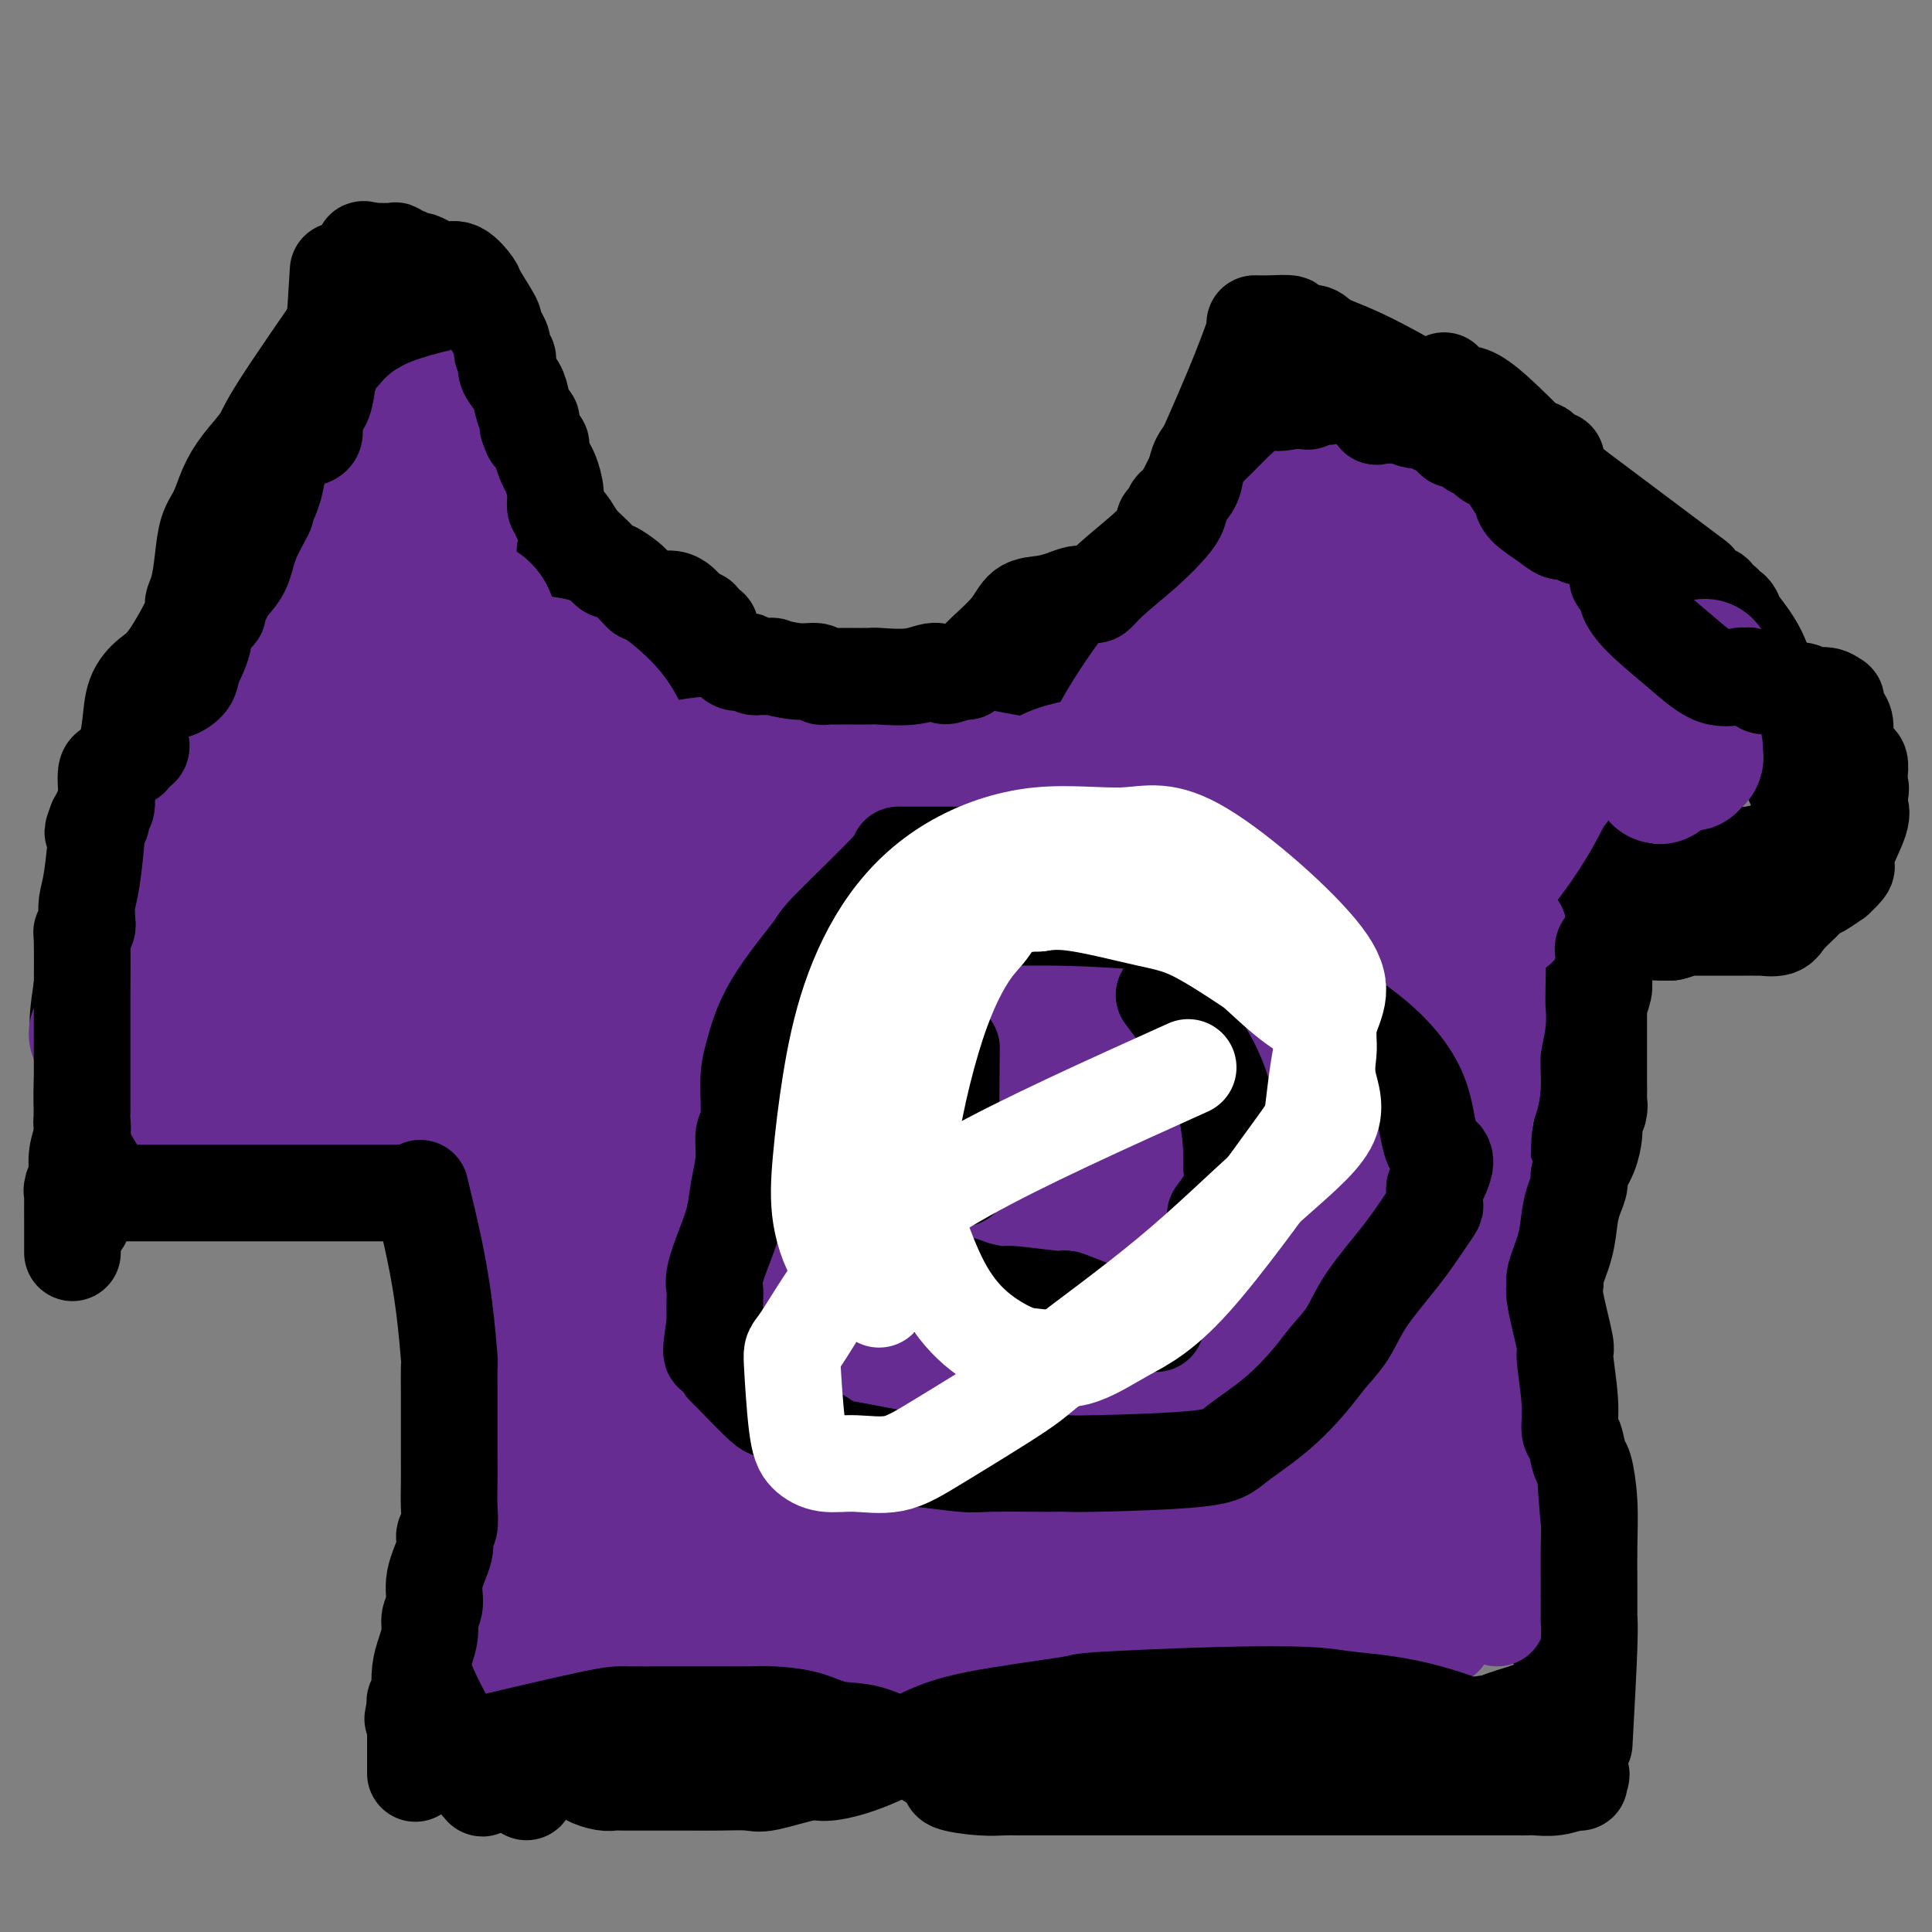 <svg viewBox='0 0 400 400' version='1.1' xmlns='http://www.w3.org/2000/svg' xmlns:xlink='http://www.w3.org/1999/xlink'><rect x="0" y="0" width="400" height="400" fill="#808080" stroke="none"/><g fill='none' stroke='#000000' stroke-width='20' stroke-linecap='round' stroke-linejoin='round'><path d='M320,194c4.079,-2.527 8.159,-5.054 12,-7c3.841,-1.946 7.444,-3.310 9,-4c1.556,-0.690 1.064,-0.706 1,-1c-0.064,-0.294 0.300,-0.866 1,-1c0.700,-0.134 1.736,0.172 3,0c1.264,-0.172 2.756,-0.821 4,-1c1.244,-0.179 2.239,0.110 3,0c0.761,-0.110 1.286,-0.621 2,-1c0.714,-0.379 1.615,-0.625 2,-1c0.385,-0.375 0.253,-0.877 1,-1c0.747,-0.123 2.371,0.135 4,0c1.629,-0.135 3.262,-0.663 5,-1c1.738,-0.337 3.580,-0.482 5,-1c1.420,-0.518 2.419,-1.410 3,-2c0.581,-0.590 0.744,-0.879 1,-1c0.256,-0.121 0.605,-0.074 1,0c0.395,0.074 0.837,0.174 1,0c0.163,-0.174 0.047,-0.621 0,-1c-0.047,-0.379 -0.023,-0.689 0,-1'/><path d='M378,170c0.672,-0.984 -0.650,-0.945 -1,-1c-0.350,-0.055 0.270,-0.204 0,-1c-0.270,-0.796 -1.431,-2.237 -2,-3c-0.569,-0.763 -0.546,-0.846 -1,-1c-0.454,-0.154 -1.385,-0.379 -2,-1c-0.615,-0.621 -0.915,-1.637 -1,-2c-0.085,-0.363 0.044,-0.072 0,-2c-0.044,-1.928 -0.260,-6.075 -1,-9c-0.740,-2.925 -2.005,-4.630 -3,-7c-0.995,-2.370 -1.720,-5.406 -3,-8c-1.280,-2.594 -3.114,-4.747 -4,-6c-0.886,-1.253 -0.825,-1.608 -1,-2c-0.175,-0.392 -0.585,-0.822 -1,-1c-0.415,-0.178 -0.833,-0.103 -1,0c-0.167,0.103 -0.082,0.234 0,0c0.082,-0.234 0.162,-0.832 0,-1c-0.162,-0.168 -0.567,0.096 -1,0c-0.433,-0.096 -0.894,-0.550 -1,-1c-0.106,-0.450 0.142,-0.895 0,-1c-0.142,-0.105 -0.675,0.132 -1,0c-0.325,-0.132 -0.441,-0.631 -1,-1c-0.559,-0.369 -1.560,-0.607 -2,-1c-0.440,-0.393 -0.320,-0.939 0,-1c0.320,-0.061 0.838,0.365 -1,-1c-1.838,-1.365 -6.033,-4.521 -8,-6c-1.967,-1.479 -1.705,-1.280 -4,-3c-2.295,-1.720 -7.148,-5.360 -12,-9'/><path d='M326,101c-6.265,-4.543 -5.927,-3.401 -6,-3c-0.073,0.401 -0.555,0.063 -1,0c-0.445,-0.063 -0.852,0.151 -1,0c-0.148,-0.151 -0.036,-0.668 0,-1c0.036,-0.332 -0.003,-0.478 0,-1c0.003,-0.522 0.047,-1.418 0,-2c-0.047,-0.582 -0.184,-0.849 0,-1c0.184,-0.151 0.688,-0.185 1,0c0.312,0.185 0.430,0.588 1,1c0.570,0.412 1.591,0.832 2,1c0.409,0.168 0.204,0.084 0,0'/><path d='M327,103c-7.414,-7.804 -14.827,-15.607 -19,-19c-4.173,-3.393 -5.104,-2.375 -6,-2c-0.896,0.375 -1.757,0.107 -2,0c-0.243,-0.107 0.131,-0.053 0,0c-0.131,0.053 -0.767,0.105 -1,0c-0.233,-0.105 -0.062,-0.368 0,-1c0.062,-0.632 0.017,-1.632 0,-2c-0.017,-0.368 -0.005,-0.105 0,0c0.005,0.105 0.002,0.053 0,0'/><path d='M312,91c-9.815,-5.836 -19.629,-11.672 -26,-15c-6.371,-3.328 -9.297,-4.149 -11,-5c-1.703,-0.851 -2.181,-1.730 -3,-2c-0.819,-0.270 -1.978,0.071 -3,0c-1.022,-0.071 -1.906,-0.555 -2,-1c-0.094,-0.445 0.604,-0.851 0,-1c-0.604,-0.149 -2.509,-0.040 -4,0c-1.491,0.040 -2.569,0.011 -3,0c-0.431,-0.011 -0.216,-0.006 0,0'/><path d='M260,68c-1.179,3.336 -2.358,6.672 -5,13c-2.642,6.328 -6.746,15.648 -9,20c-2.254,4.352 -2.660,3.734 -3,4c-0.340,0.266 -0.616,1.414 -1,2c-0.384,0.586 -0.875,0.609 -1,1c-0.125,0.391 0.116,1.151 -1,3c-1.116,1.849 -3.588,4.788 -5,7c-1.412,2.212 -1.764,3.699 -3,5c-1.236,1.301 -3.356,2.417 -4,3c-0.644,0.583 0.190,0.632 -1,2c-1.190,1.368 -4.402,4.053 -6,6c-1.598,1.947 -1.582,3.154 -2,4c-0.418,0.846 -1.272,1.329 -2,2c-0.728,0.671 -1.331,1.528 -2,2c-0.669,0.472 -1.405,0.557 -2,1c-0.595,0.443 -1.048,1.242 -2,2c-0.952,0.758 -2.403,1.474 -3,2c-0.597,0.526 -0.340,0.863 -1,1c-0.660,0.137 -2.235,0.075 -3,0c-0.765,-0.075 -0.719,-0.164 -1,0c-0.281,0.164 -0.890,0.580 -1,1c-0.110,0.420 0.278,0.844 -1,1c-1.278,0.156 -4.222,0.045 -6,0c-1.778,-0.045 -2.389,-0.022 -3,0'/><path d='M192,150c-4.432,0.595 -6.013,-0.419 -7,-1c-0.987,-0.581 -1.378,-0.730 -2,-1c-0.622,-0.270 -1.473,-0.660 -3,-1c-1.527,-0.340 -3.730,-0.630 -5,-1c-1.270,-0.370 -1.605,-0.821 -3,-1c-1.395,-0.179 -3.848,-0.086 -6,0c-2.152,0.086 -4.001,0.164 -6,0c-1.999,-0.164 -4.146,-0.569 -5,-1c-0.854,-0.431 -0.413,-0.888 -2,-1c-1.587,-0.112 -5.202,0.120 -7,0c-1.798,-0.120 -1.778,-0.593 -2,-1c-0.222,-0.407 -0.686,-0.749 -1,-1c-0.314,-0.251 -0.478,-0.410 -1,-1c-0.522,-0.590 -1.400,-1.612 -2,-2c-0.600,-0.388 -0.920,-0.141 -2,-1c-1.080,-0.859 -2.918,-2.824 -4,-4c-1.082,-1.176 -1.407,-1.562 -2,-2c-0.593,-0.438 -1.453,-0.929 -2,-1c-0.547,-0.071 -0.782,0.279 -1,0c-0.218,-0.279 -0.419,-1.185 -1,-2c-0.581,-0.815 -1.541,-1.537 -2,-2c-0.459,-0.463 -0.418,-0.665 -2,-2c-1.582,-1.335 -4.786,-3.802 -7,-6c-2.214,-2.198 -3.436,-4.127 -4,-5c-0.564,-0.873 -0.470,-0.689 -1,-2c-0.530,-1.311 -1.685,-4.116 -2,-5c-0.315,-0.884 0.208,0.153 0,0c-0.208,-0.153 -1.149,-1.495 -2,-3c-0.851,-1.505 -1.614,-3.175 -2,-5c-0.386,-1.825 -0.396,-3.807 -1,-5c-0.604,-1.193 -1.802,-1.596 -3,-2'/><path d='M102,91c-2.514,-4.602 -1.298,-2.608 -1,-2c0.298,0.608 -0.321,-0.168 -1,-1c-0.679,-0.832 -1.419,-1.718 -2,-2c-0.581,-0.282 -1.003,0.039 -1,0c0.003,-0.039 0.430,-0.440 0,-1c-0.430,-0.560 -1.715,-1.281 -3,-2c-1.285,-0.719 -2.568,-1.437 -4,-3c-1.432,-1.563 -3.014,-3.971 -4,-6c-0.986,-2.029 -1.376,-3.678 -2,-5c-0.624,-1.322 -1.481,-2.316 -2,-3c-0.519,-0.684 -0.699,-1.059 -1,-2c-0.301,-0.941 -0.721,-2.448 -1,-3c-0.279,-0.552 -0.415,-0.148 0,0c0.415,0.148 1.381,0.040 2,0c0.619,-0.040 0.891,-0.011 1,0c0.109,0.011 0.054,0.006 0,0'/><path d='M70,56c-0.560,9.185 -1.119,18.370 -2,23c-0.881,4.630 -2.082,4.704 -3,5c-0.918,0.296 -1.552,0.815 -2,1c-0.448,0.185 -0.708,0.035 -1,0c-0.292,-0.035 -0.614,0.043 -1,0c-0.386,-0.043 -0.835,-0.207 -1,0c-0.165,0.207 -0.044,0.787 0,1c0.044,0.213 0.013,0.061 0,0c-0.013,-0.061 -0.006,-0.030 0,0'/><path d='M60,86c-1.333,1.167 -0.667,0.583 0,0'/><path d='M73,62c-5.987,8.626 -11.974,17.252 -15,22c-3.026,4.748 -3.091,5.619 -4,7c-0.909,1.381 -2.663,3.273 -4,5c-1.337,1.727 -2.255,3.287 -3,5c-0.745,1.713 -1.315,3.577 -2,5c-0.685,1.423 -1.486,2.405 -2,4c-0.514,1.595 -0.742,3.803 -1,6c-0.258,2.197 -0.547,4.383 -1,6c-0.453,1.617 -1.070,2.664 -1,3c0.070,0.336 0.829,-0.039 0,2c-0.829,2.039 -3.244,6.494 -5,9c-1.756,2.506 -2.852,3.065 -4,4c-1.148,0.935 -2.348,2.248 -3,4c-0.652,1.752 -0.757,3.944 -1,6c-0.243,2.056 -0.625,3.978 -1,6c-0.375,2.022 -0.745,4.146 -1,6c-0.255,1.854 -0.397,3.439 -1,5c-0.603,1.561 -1.667,3.098 -2,5c-0.333,1.902 0.066,4.168 0,5c-0.066,0.832 -0.595,0.231 -1,1c-0.405,0.769 -0.686,2.907 -1,5c-0.314,2.093 -0.661,4.140 -1,6c-0.339,1.860 -0.668,3.531 -1,6c-0.332,2.469 -0.666,5.734 -1,9'/><path d='M17,204c-1.702,11.029 -0.456,8.600 0,10c0.456,1.400 0.121,6.627 0,10c-0.121,3.373 -0.029,4.891 0,6c0.029,1.109 -0.006,1.809 0,2c0.006,0.191 0.054,-0.126 0,0c-0.054,0.126 -0.210,0.693 0,1c0.210,0.307 0.787,0.352 1,0c0.213,-0.352 0.061,-1.101 0,-1c-0.061,0.101 -0.030,1.050 0,2'/><path d='M18,234c0.214,5.421 0.250,3.975 0,5c-0.250,1.025 -0.785,4.521 -1,7c-0.215,2.479 -0.110,3.942 0,5c0.110,1.058 0.226,1.710 0,2c-0.226,0.290 -0.793,0.219 -1,0c-0.207,-0.219 -0.056,-0.584 0,-1c0.056,-0.416 0.015,-0.881 0,-1c-0.015,-0.119 -0.004,0.109 0,0c0.004,-0.109 0.001,-0.554 0,-1c-0.001,-0.446 0.001,-0.894 0,-1c-0.001,-0.106 -0.006,0.131 0,0c0.006,-0.131 0.024,-0.632 0,-1c-0.024,-0.368 -0.091,-0.605 0,-1c0.091,-0.395 0.341,-0.947 1,-1c0.659,-0.053 1.727,0.392 3,0c1.273,-0.392 2.751,-1.621 5,-2c2.249,-0.379 5.268,0.091 7,0c1.732,-0.091 2.176,-0.742 4,-1c1.824,-0.258 5.029,-0.122 6,0c0.971,0.122 -0.292,0.229 0,0c0.292,-0.229 2.140,-0.793 3,-1c0.860,-0.207 0.731,-0.056 1,0c0.269,0.056 0.934,0.016 2,0c1.066,-0.016 2.533,-0.008 4,0'/><path d='M52,242c4.760,-0.309 3.159,-0.083 3,0c-0.159,0.083 1.125,0.022 2,0c0.875,-0.022 1.340,-0.006 3,0c1.660,0.006 4.513,0.002 6,0c1.487,-0.002 1.606,-0.000 2,0c0.394,0.000 1.062,0.000 2,0c0.938,-0.000 2.145,-0.000 3,0c0.855,0.000 1.356,0.000 2,0c0.644,-0.000 1.429,-0.000 2,0c0.571,0.000 0.927,0.000 2,0c1.073,-0.000 2.864,-0.000 4,0c1.136,0.000 1.619,0.000 2,0c0.381,-0.000 0.661,-0.000 1,0c0.339,0.000 0.736,0.000 1,0c0.264,-0.000 0.397,-0.000 1,0c0.603,0.000 1.678,0.000 3,0c1.322,-0.000 2.890,-0.000 4,0c1.110,0.000 1.760,0.000 2,0c0.240,-0.000 0.068,-0.000 0,0c-0.068,0.000 -0.034,0.000 0,0'/><path d='M110,244c-4.249,9.130 -8.497,18.260 -10,23c-1.503,4.740 -0.259,5.091 0,7c0.259,1.909 -0.466,5.376 -1,7c-0.534,1.624 -0.875,1.404 -1,2c-0.125,0.596 -0.033,2.009 0,3c0.033,0.991 0.009,1.562 0,2c-0.009,0.438 -0.002,0.744 0,3c0.002,2.256 0.001,6.461 0,9c-0.001,2.539 -0.000,3.413 0,4c0.000,0.587 0.000,0.889 0,2c-0.000,1.111 -0.000,3.032 0,5c0.000,1.968 0.000,3.982 0,6c-0.000,2.018 -0.000,4.041 0,5c0.000,0.959 0.000,0.855 0,4c-0.000,3.145 -0.000,9.539 0,14c0.000,4.461 0.000,6.990 0,9c-0.000,2.010 -0.000,3.503 0,4c0.000,0.497 0.000,-0.001 0,0c-0.000,0.001 -0.000,0.500 0,1'/><path d='M98,354c-0.293,13.729 -0.027,4.550 0,2c0.027,-2.550 -0.185,1.527 0,3c0.185,1.473 0.768,0.342 1,1c0.232,0.658 0.114,3.107 0,5c-0.114,1.893 -0.223,3.231 0,4c0.223,0.769 0.777,0.970 1,1c0.223,0.030 0.116,-0.111 0,0c-0.116,0.111 -0.241,0.474 0,0c0.241,-0.474 0.850,-1.785 1,-3c0.150,-1.215 -0.157,-2.336 0,-3c0.157,-0.664 0.778,-0.872 1,-1c0.222,-0.128 0.045,-0.175 1,0c0.955,0.175 3.040,0.572 4,1c0.960,0.428 0.793,0.888 1,1c0.207,0.112 0.786,-0.124 1,0c0.214,0.124 0.061,0.607 0,1c-0.061,0.393 -0.031,0.697 0,1'/><path d='M109,367c1.238,0.415 0.332,-0.048 0,0c-0.332,0.048 -0.089,0.606 0,1c0.089,0.394 0.024,0.623 0,1c-0.024,0.377 -0.006,0.900 0,1c0.006,0.100 0.002,-0.224 0,0c-0.002,0.224 -0.002,0.998 0,1c0.002,0.002 0.005,-0.766 0,-1c-0.005,-0.234 -0.019,0.065 0,0c0.019,-0.065 0.071,-0.495 0,-1c-0.071,-0.505 -0.264,-1.087 1,-2c1.264,-0.913 3.985,-2.157 7,-3c3.015,-0.843 6.324,-1.283 10,-2c3.676,-0.717 7.720,-1.709 12,-2c4.280,-0.291 8.797,0.118 13,0c4.203,-0.118 8.094,-0.764 10,-1c1.906,-0.236 1.828,-0.063 5,0c3.172,0.063 9.592,0.017 13,0c3.408,-0.017 3.802,-0.005 5,0c1.198,0.005 3.199,0.001 5,0c1.801,-0.001 3.400,-0.001 5,0'/><path d='M195,359c9.467,-0.155 5.134,-0.041 5,0c-0.134,0.041 3.930,0.011 7,0c3.070,-0.011 5.147,-0.003 8,0c2.853,0.003 6.482,0.001 9,0c2.518,-0.001 3.926,-0.000 6,0c2.074,0.000 4.814,0.000 7,0c2.186,-0.000 3.818,-0.000 6,0c2.182,0.000 4.916,0.000 7,0c2.084,-0.000 3.520,-0.000 5,0c1.480,0.000 3.005,0.000 4,0c0.995,-0.000 1.460,-0.000 3,0c1.540,0.000 4.153,0.000 8,0c3.847,-0.000 8.926,-0.000 12,0c3.074,0.000 4.144,0.000 5,0c0.856,-0.000 1.500,-0.000 2,0c0.500,0.000 0.856,0.001 3,0c2.144,-0.001 6.077,-0.004 8,0c1.923,0.004 1.838,0.016 2,0c0.162,-0.016 0.572,-0.061 1,0c0.428,0.061 0.874,0.226 1,0c0.126,-0.226 -0.069,-0.844 0,-1c0.069,-0.156 0.403,0.152 1,0c0.597,-0.152 1.459,-0.762 2,-1c0.541,-0.238 0.761,-0.102 1,0c0.239,0.102 0.497,0.172 1,0c0.503,-0.172 1.252,-0.586 2,-1'/><path d='M311,356c1.815,-0.659 2.353,-0.808 3,-1c0.647,-0.192 1.403,-0.429 3,-1c1.597,-0.571 4.036,-1.476 6,-2c1.964,-0.524 3.455,-0.665 4,-1c0.545,-0.335 0.146,-0.863 0,-1c-0.146,-0.137 -0.038,0.117 0,0c0.038,-0.117 0.008,-0.605 0,-1c-0.008,-0.395 0.008,-0.697 0,-1c-0.008,-0.303 -0.039,-0.608 0,-1c0.039,-0.392 0.148,-0.870 0,-2c-0.148,-1.130 -0.553,-2.911 -1,-4c-0.447,-1.089 -0.935,-1.485 -2,-2c-1.065,-0.515 -2.706,-1.149 -4,-2c-1.294,-0.851 -2.242,-1.918 -3,-4c-0.758,-2.082 -1.328,-5.178 -2,-8c-0.672,-2.822 -1.448,-5.371 -2,-8c-0.552,-2.629 -0.880,-5.340 -1,-8c-0.120,-2.660 -0.033,-5.270 0,-7c0.033,-1.730 0.012,-2.582 0,-4c-0.012,-1.418 -0.014,-3.403 0,-5c0.014,-1.597 0.045,-2.805 0,-5c-0.045,-2.195 -0.167,-5.378 0,-7c0.167,-1.622 0.622,-1.682 1,-3c0.378,-1.318 0.679,-3.893 2,-8c1.321,-4.107 3.663,-9.745 5,-13c1.337,-3.255 1.668,-4.128 2,-5'/><path d='M322,252c2.408,-6.461 3.429,-8.112 4,-10c0.571,-1.888 0.693,-4.013 1,-6c0.307,-1.987 0.800,-3.835 1,-7c0.200,-3.165 0.106,-7.648 0,-10c-0.106,-2.352 -0.224,-2.575 0,-4c0.224,-1.425 0.792,-4.052 1,-8c0.208,-3.948 0.057,-9.218 0,-12c-0.057,-2.782 -0.019,-3.078 0,-5c0.019,-1.922 0.020,-5.471 0,-8c-0.020,-2.529 -0.062,-4.037 0,-5c0.062,-0.963 0.226,-1.382 0,-2c-0.226,-0.618 -0.844,-1.434 -1,-2c-0.156,-0.566 0.150,-0.883 0,-1c-0.150,-0.117 -0.757,-0.033 -1,0c-0.243,0.033 -0.121,0.017 0,0'/></g>
<g fill='none' stroke='#672C91' stroke-width='20' stroke-linecap='round' stroke-linejoin='round'><path d='M275,182c-9.370,6.045 -18.741,12.090 -23,14c-4.259,1.910 -3.408,-0.316 -10,8c-6.592,8.316 -20.629,27.175 -27,35c-6.371,7.825 -5.078,4.617 -8,11c-2.922,6.383 -10.059,22.358 -13,29c-2.941,6.642 -1.685,3.952 -1,7c0.685,3.048 0.801,11.836 1,17c0.199,5.164 0.483,6.706 1,8c0.517,1.294 1.268,2.339 2,3c0.732,0.661 1.445,0.937 2,1c0.555,0.063 0.952,-0.088 1,0c0.048,0.088 -0.251,0.413 0,0c0.251,-0.413 1.054,-1.566 1,-2c-0.054,-0.434 -0.966,-0.149 1,-3c1.966,-2.851 6.808,-8.838 11,-15c4.192,-6.162 7.732,-12.498 12,-19c4.268,-6.502 9.264,-13.170 15,-21c5.736,-7.830 12.211,-16.824 15,-21c2.789,-4.176 1.892,-3.536 6,-9c4.108,-5.464 13.222,-17.032 19,-24c5.778,-6.968 8.221,-9.336 10,-11c1.779,-1.664 2.894,-2.626 5,-5c2.106,-2.374 5.204,-6.162 7,-9c1.796,-2.838 2.291,-4.726 3,-7c0.709,-2.274 1.631,-4.936 2,-6c0.369,-1.064 0.184,-0.532 0,0'/><path d='M307,163c0.195,-2.035 -1.818,-0.622 -4,0c-2.182,0.622 -4.532,0.452 -6,0c-1.468,-0.452 -2.052,-1.187 -5,0c-2.948,1.187 -8.260,4.297 -13,9c-4.740,4.703 -8.909,10.999 -14,19c-5.091,8.001 -11.104,17.707 -17,28c-5.896,10.293 -11.676,21.173 -16,32c-4.324,10.827 -7.193,21.601 -9,31c-1.807,9.399 -2.552,17.423 -2,24c0.552,6.577 2.401,11.706 4,15c1.599,3.294 2.949,4.754 5,6c2.051,1.246 4.802,2.278 7,3c2.198,0.722 3.843,1.133 5,1c1.157,-0.133 1.827,-0.809 3,-1c1.173,-0.191 2.851,0.103 5,-2c2.149,-2.103 4.771,-6.602 8,-12c3.229,-5.398 7.065,-11.695 11,-20c3.935,-8.305 7.969,-18.618 12,-29c4.031,-10.382 8.060,-20.834 12,-31c3.940,-10.166 7.791,-20.047 10,-26c2.209,-5.953 2.777,-7.978 3,-9c0.223,-1.022 0.101,-1.043 1,-2c0.899,-0.957 2.819,-2.851 4,-4c1.181,-1.149 1.624,-1.551 2,-2c0.376,-0.449 0.686,-0.943 1,-1c0.314,-0.057 0.630,0.325 0,0c-0.630,-0.325 -2.208,-1.357 -3,-2c-0.792,-0.643 -0.798,-0.898 -2,-1c-1.202,-0.102 -3.601,-0.051 -6,0'/><path d='M303,189c-2.270,-0.108 -2.945,1.620 -4,3c-1.055,1.380 -2.491,2.410 -6,12c-3.509,9.590 -9.091,27.739 -12,38c-2.909,10.261 -3.144,12.635 -4,15c-0.856,2.365 -2.334,4.721 -4,15c-1.666,10.279 -3.519,28.480 -4,39c-0.481,10.520 0.410,13.359 1,17c0.590,3.641 0.880,8.083 2,12c1.120,3.917 3.072,7.310 5,10c1.928,2.690 3.833,4.676 5,6c1.167,1.324 1.594,1.987 2,2c0.406,0.013 0.789,-0.625 1,-1c0.211,-0.375 0.249,-0.486 0,-2c-0.249,-1.514 -0.785,-4.430 -1,-7c-0.215,-2.570 -0.108,-4.794 0,-10c0.108,-5.206 0.218,-13.394 0,-22c-0.218,-8.606 -0.765,-17.629 -1,-27c-0.235,-9.371 -0.159,-19.089 0,-28c0.159,-8.911 0.399,-17.016 1,-24c0.601,-6.984 1.563,-12.848 3,-17c1.437,-4.152 3.351,-6.593 5,-8c1.649,-1.407 3.034,-1.779 4,-3c0.966,-1.221 1.513,-3.290 2,-5c0.487,-1.710 0.915,-3.060 1,-4c0.085,-0.940 -0.173,-1.468 0,-2c0.173,-0.532 0.777,-1.066 1,-1c0.223,0.066 0.064,0.733 0,0c-0.064,-0.733 -0.032,-2.867 0,-5'/><path d='M300,192c0.619,-3.660 0.166,-4.310 0,-5c-0.166,-0.690 -0.044,-1.419 0,-2c0.044,-0.581 0.011,-1.014 0,-1c-0.011,0.014 -0.001,0.474 0,1c0.001,0.526 -0.008,1.117 0,2c0.008,0.883 0.033,2.058 0,4c-0.033,1.942 -0.125,4.652 0,6c0.125,1.348 0.465,1.333 0,5c-0.465,3.667 -1.735,11.014 -2,14c-0.265,2.986 0.476,1.610 -1,5c-1.476,3.390 -5.170,11.546 -7,15c-1.830,3.454 -1.797,2.208 -2,3c-0.203,0.792 -0.643,3.624 -1,5c-0.357,1.376 -0.632,1.297 -1,2c-0.368,0.703 -0.830,2.189 -1,3c-0.170,0.811 -0.049,0.946 0,1c0.049,0.054 0.024,0.027 0,0'/><path d='M310,326c-0.874,-8.309 -1.748,-16.617 -2,-26c-0.252,-9.383 0.119,-19.840 0,-27c-0.119,-7.160 -0.726,-11.021 -1,-17c-0.274,-5.979 -0.213,-14.074 0,-19c0.213,-4.926 0.579,-6.682 1,-8c0.421,-1.318 0.897,-2.196 1,-4c0.103,-1.804 -0.168,-4.533 0,-7c0.168,-2.467 0.774,-4.671 1,-6c0.226,-1.329 0.072,-1.782 0,-3c-0.072,-1.218 -0.062,-3.202 0,-6c0.062,-2.798 0.176,-6.411 0,-8c-0.176,-1.589 -0.643,-1.153 -1,-1c-0.357,0.153 -0.603,0.024 -1,0c-0.397,-0.024 -0.943,0.057 -1,0c-0.057,-0.057 0.375,-0.251 0,0c-0.375,0.251 -1.556,0.946 -2,1c-0.444,0.054 -0.150,-0.532 -1,2c-0.850,2.532 -2.844,8.182 -4,11c-1.156,2.818 -1.473,2.805 -3,6c-1.527,3.195 -4.263,9.597 -7,16'/><path d='M290,230c-4.871,10.937 -10.049,21.781 -13,30c-2.951,8.219 -3.675,13.815 -4,18c-0.325,4.185 -0.249,6.961 0,10c0.249,3.039 0.672,6.343 1,8c0.328,1.657 0.560,1.668 1,4c0.440,2.332 1.087,6.986 2,10c0.913,3.014 2.091,4.387 3,6c0.909,1.613 1.549,3.467 2,5c0.451,1.533 0.712,2.744 1,4c0.288,1.256 0.603,2.557 1,4c0.397,1.443 0.877,3.029 1,4c0.123,0.971 -0.111,1.327 0,2c0.111,0.673 0.566,1.664 1,2c0.434,0.336 0.848,0.017 1,0c0.152,-0.017 0.041,0.269 0,-1c-0.041,-1.269 -0.011,-4.091 0,-8c0.011,-3.909 0.003,-8.904 0,-15c-0.003,-6.096 -0.001,-13.291 0,-20c0.001,-6.709 0.001,-12.930 0,-20c-0.001,-7.070 -0.001,-14.990 0,-19c0.001,-4.010 0.005,-4.112 0,-8c-0.005,-3.888 -0.019,-11.564 0,-16c0.019,-4.436 0.073,-5.634 0,-8c-0.073,-2.366 -0.271,-5.902 0,-9c0.271,-3.098 1.011,-5.758 1,-8c-0.011,-2.242 -0.772,-4.065 -1,-5c-0.228,-0.935 0.078,-0.981 0,-1c-0.078,-0.019 -0.539,-0.009 -1,0'/><path d='M286,199c-0.070,-21.331 -0.244,-5.658 -1,0c-0.756,5.658 -2.095,1.302 -3,0c-0.905,-1.302 -1.378,0.451 -2,2c-0.622,1.549 -1.393,2.896 -2,6c-0.607,3.104 -1.049,7.966 -2,14c-0.951,6.034 -2.410,13.242 -4,21c-1.590,7.758 -3.312,16.067 -5,24c-1.688,7.933 -3.342,15.490 -4,22c-0.658,6.510 -0.318,11.973 0,17c0.318,5.027 0.616,9.616 2,13c1.384,3.384 3.856,5.562 5,8c1.144,2.438 0.962,5.136 2,7c1.038,1.864 3.298,2.893 5,4c1.702,1.107 2.845,2.292 4,3c1.155,0.708 2.320,0.938 3,1c0.680,0.062 0.874,-0.044 1,0c0.126,0.044 0.183,0.236 1,0c0.817,-0.236 2.395,-0.902 4,-3c1.605,-2.098 3.239,-5.628 5,-10c1.761,-4.372 3.650,-9.586 5,-16c1.350,-6.414 2.163,-14.026 3,-21c0.837,-6.974 1.699,-13.308 2,-17c0.301,-3.692 0.041,-4.741 0,-5c-0.041,-0.259 0.136,0.273 0,0c-0.136,-0.273 -0.587,-1.353 -1,-2c-0.413,-0.647 -0.789,-0.863 -2,-1c-1.211,-0.137 -3.255,-0.194 -6,0c-2.745,0.194 -6.189,0.640 -10,2c-3.811,1.360 -7.987,3.635 -12,6c-4.013,2.365 -7.861,4.818 -11,8c-3.139,3.182 -5.570,7.091 -8,11'/><path d='M255,293c-1.836,3.388 -2.424,6.356 -3,8c-0.576,1.644 -1.138,1.962 -2,3c-0.862,1.038 -2.023,2.797 -3,4c-0.977,1.203 -1.770,1.852 -3,3c-1.230,1.148 -2.898,2.796 -4,4c-1.102,1.204 -1.640,1.966 -3,3c-1.360,1.034 -3.542,2.341 -5,4c-1.458,1.659 -2.191,3.669 -3,6c-0.809,2.331 -1.694,4.982 -2,7c-0.306,2.018 -0.033,3.404 0,5c0.033,1.596 -0.173,3.401 0,5c0.173,1.599 0.726,2.993 2,4c1.274,1.007 3.270,1.626 6,2c2.730,0.374 6.194,0.502 10,0c3.806,-0.502 7.953,-1.634 12,-3c4.047,-1.366 7.994,-2.965 12,-5c4.006,-2.035 8.073,-4.504 10,-6c1.927,-1.496 1.716,-2.018 2,-2c0.284,0.018 1.063,0.576 1,0c-0.063,-0.576 -0.968,-2.288 -2,-4c-1.032,-1.712 -2.191,-3.426 -5,-5c-2.809,-1.574 -7.269,-3.010 -13,-4c-5.731,-0.990 -12.733,-1.534 -20,-2c-7.267,-0.466 -14.797,-0.853 -22,-1c-7.203,-0.147 -14.078,-0.054 -20,0c-5.922,0.054 -10.892,0.068 -15,0c-4.108,-0.068 -7.355,-0.220 -11,0c-3.645,0.220 -7.688,0.812 -11,1c-3.312,0.188 -5.892,-0.026 -9,0c-3.108,0.026 -6.745,0.293 -10,1c-3.255,0.707 -6.127,1.853 -9,3'/><path d='M135,324c-7.458,2.027 -6.602,4.596 -6,6c0.602,1.404 0.949,1.644 1,2c0.051,0.356 -0.194,0.827 0,1c0.194,0.173 0.828,0.048 2,0c1.172,-0.048 2.883,-0.019 5,0c2.117,0.019 4.640,0.028 10,0c5.360,-0.028 13.556,-0.095 17,0c3.444,0.095 2.136,0.350 10,-1c7.864,-1.350 24.901,-4.306 36,-6c11.099,-1.694 16.260,-2.125 23,-3c6.740,-0.875 15.059,-2.193 22,-3c6.941,-0.807 12.505,-1.102 17,-1c4.495,0.102 7.920,0.602 10,1c2.080,0.398 2.816,0.696 3,1c0.184,0.304 -0.185,0.615 0,1c0.185,0.385 0.924,0.844 1,1c0.076,0.156 -0.509,0.009 -1,0c-0.491,-0.009 -0.887,0.119 -3,0c-2.113,-0.119 -5.944,-0.487 -12,-1c-6.056,-0.513 -14.336,-1.171 -23,-2c-8.664,-0.829 -17.712,-1.827 -27,-2c-9.288,-0.173 -18.817,0.481 -27,1c-8.183,0.519 -15.020,0.905 -21,2c-5.980,1.095 -11.101,2.900 -15,5c-3.899,2.100 -6.575,4.496 -10,6c-3.425,1.504 -7.600,2.116 -11,3c-3.400,0.884 -6.025,2.041 -9,3c-2.975,0.959 -6.301,1.720 -8,2c-1.699,0.280 -1.771,0.080 -2,0c-0.229,-0.080 -0.614,-0.040 -1,0'/><path d='M116,340c-8.747,3.166 -2.616,1.581 0,1c2.616,-0.581 1.716,-0.157 1,0c-0.716,0.157 -1.250,0.046 0,0c1.250,-0.046 4.282,-0.028 7,0c2.718,0.028 5.120,0.068 9,0c3.880,-0.068 9.238,-0.242 15,0c5.762,0.242 11.926,0.899 19,1c7.074,0.101 15.056,-0.355 23,-1c7.944,-0.645 15.850,-1.479 22,-2c6.150,-0.521 10.543,-0.728 15,-1c4.457,-0.272 8.977,-0.609 12,-1c3.023,-0.391 4.547,-0.838 6,-1c1.453,-0.162 2.834,-0.040 5,0c2.166,0.040 5.118,-0.003 7,0c1.882,0.003 2.694,0.051 3,0c0.306,-0.051 0.106,-0.199 0,0c-0.106,0.199 -0.118,0.747 0,1c0.118,0.253 0.368,0.211 -1,0c-1.368,-0.211 -4.352,-0.593 -9,-1c-4.648,-0.407 -10.959,-0.841 -18,-1c-7.041,-0.159 -14.811,-0.044 -22,0c-7.189,0.044 -13.798,0.016 -20,0c-6.202,-0.016 -11.998,-0.019 -15,0c-3.002,0.019 -3.210,0.060 -5,0c-1.790,-0.060 -5.163,-0.223 -8,0c-2.837,0.223 -5.138,0.830 -8,1c-2.862,0.170 -6.283,-0.098 -9,0c-2.717,0.098 -4.728,0.562 -7,1c-2.272,0.438 -4.804,0.849 -6,1c-1.196,0.151 -1.056,0.043 -1,0c0.056,-0.043 0.028,-0.022 0,0'/><path d='M131,338c-4.956,0.464 -1.846,0.124 -1,0c0.846,-0.124 -0.573,-0.033 1,0c1.573,0.033 6.139,0.008 8,0c1.861,-0.008 1.017,0.003 7,0c5.983,-0.003 18.794,-0.019 28,0c9.206,0.019 14.807,0.071 18,0c3.193,-0.071 3.979,-0.267 7,0c3.021,0.267 8.278,0.996 16,1c7.722,0.004 17.907,-0.716 22,-1c4.093,-0.284 2.092,-0.132 5,0c2.908,0.132 10.725,0.246 14,0c3.275,-0.246 2.006,-0.851 2,-1c-0.006,-0.149 1.249,0.156 4,0c2.751,-0.156 6.996,-0.775 9,-1c2.004,-0.225 1.767,-0.056 3,0c1.233,0.056 3.937,-0.000 6,0c2.063,0.000 3.484,0.056 5,0c1.516,-0.056 3.128,-0.225 4,0c0.872,0.225 1.003,0.845 1,1c-0.003,0.155 -0.141,-0.156 1,0c1.141,0.156 3.560,0.777 5,1c1.440,0.223 1.903,0.046 2,0c0.097,-0.046 -0.170,0.039 0,0c0.170,-0.039 0.776,-0.203 1,0c0.224,0.203 0.064,0.772 0,1c-0.064,0.228 -0.032,0.114 0,0'/><path d='M310,335c-6.911,-10.167 -13.821,-20.333 -18,-28c-4.179,-7.667 -5.625,-12.833 -8,-20c-2.375,-7.167 -5.679,-16.333 -7,-20c-1.321,-3.667 -0.661,-1.833 0,0'/><path d='M262,195c-2.270,-0.417 -4.541,-0.835 -11,-1c-6.459,-0.165 -17.108,-0.078 -27,2c-9.892,2.078 -19.027,6.145 -27,11c-7.973,4.855 -14.783,10.496 -20,17c-5.217,6.504 -8.840,13.870 -12,20c-3.160,6.130 -5.856,11.022 -8,19c-2.144,7.978 -3.735,19.041 -4,25c-0.265,5.959 0.796,6.815 1,8c0.204,1.185 -0.448,2.698 2,6c2.448,3.302 7.995,8.391 11,11c3.005,2.609 3.467,2.737 5,3c1.533,0.263 4.135,0.659 6,1c1.865,0.341 2.992,0.625 5,0c2.008,-0.625 4.899,-2.158 8,-4c3.101,-1.842 6.414,-3.992 11,-9c4.586,-5.008 10.446,-12.874 13,-16c2.554,-3.126 1.801,-1.513 8,-11c6.199,-9.487 19.349,-30.076 29,-45c9.651,-14.924 15.802,-24.184 19,-29c3.198,-4.816 3.444,-5.188 4,-8c0.556,-2.812 1.423,-8.064 2,-12c0.577,-3.936 0.865,-6.556 1,-8c0.135,-1.444 0.116,-1.713 0,-3c-0.116,-1.287 -0.330,-3.592 -1,-5c-0.670,-1.408 -1.796,-1.917 -4,-2c-2.204,-0.083 -5.487,0.262 -10,2c-4.513,1.738 -10.257,4.869 -16,8'/><path d='M247,175c-6.123,4.453 -13.430,11.585 -22,20c-8.570,8.415 -18.402,18.114 -27,29c-8.598,10.886 -15.961,22.958 -22,35c-6.039,12.042 -10.753,24.054 -14,34c-3.247,9.946 -5.027,17.827 -6,25c-0.973,7.173 -1.138,13.639 -1,17c0.138,3.361 0.579,3.617 1,4c0.421,0.383 0.820,0.892 1,1c0.180,0.108 0.140,-0.187 0,-1c-0.140,-0.813 -0.379,-2.146 0,-5c0.379,-2.854 1.375,-7.229 4,-15c2.625,-7.771 6.879,-18.939 9,-25c2.121,-6.061 2.107,-7.016 6,-14c3.893,-6.984 11.691,-19.996 19,-31c7.309,-11.004 14.130,-19.999 20,-28c5.870,-8.001 10.789,-15.008 15,-20c4.211,-4.992 7.712,-7.968 9,-10c1.288,-2.032 0.361,-3.122 0,-4c-0.361,-0.878 -0.158,-1.546 0,-2c0.158,-0.454 0.270,-0.693 0,-1c-0.270,-0.307 -0.921,-0.683 -2,-1c-1.079,-0.317 -2.585,-0.577 -8,1c-5.415,1.577 -14.737,4.990 -24,11c-9.263,6.010 -18.466,14.617 -23,18c-4.534,3.383 -4.400,1.542 -12,11c-7.600,9.458 -22.934,30.216 -30,39c-7.066,8.784 -5.864,5.596 -8,13c-2.136,7.404 -7.610,25.401 -10,35c-2.390,9.599 -1.695,10.799 -1,12'/><path d='M121,323c-1.924,7.469 -1.233,2.641 -1,2c0.233,-0.641 0.010,2.906 0,5c-0.010,2.094 0.194,2.734 0,3c-0.194,0.266 -0.784,0.159 -1,0c-0.216,-0.159 -0.057,-0.369 0,-1c0.057,-0.631 0.012,-1.682 0,-3c-0.012,-1.318 0.011,-2.903 1,-8c0.989,-5.097 2.946,-13.705 4,-19c1.054,-5.295 1.206,-7.277 2,-13c0.794,-5.723 2.230,-15.186 6,-27c3.770,-11.814 9.872,-25.978 14,-35c4.128,-9.022 6.280,-12.902 8,-17c1.720,-4.098 3.008,-8.414 4,-11c0.992,-2.586 1.689,-3.444 2,-4c0.311,-0.556 0.237,-0.811 0,-1c-0.237,-0.189 -0.638,-0.312 -1,0c-0.362,0.312 -0.686,1.057 -1,1c-0.314,-0.057 -0.618,-0.918 -1,0c-0.382,0.918 -0.841,3.614 -2,8c-1.159,4.386 -3.016,10.461 -4,14c-0.984,3.539 -1.094,4.540 -2,8c-0.906,3.460 -2.607,9.379 -5,19c-2.393,9.621 -5.478,22.945 -8,32c-2.522,9.055 -4.480,13.841 -6,20c-1.520,6.159 -2.604,13.692 -3,19c-0.396,5.308 -0.106,8.392 0,10c0.106,1.608 0.028,1.740 0,3c-0.028,1.260 -0.008,3.647 0,4c0.008,0.353 0.002,-1.328 0,-2c-0.002,-0.672 -0.001,-0.336 0,0'/><path d='M127,330c-0.156,4.980 0.954,0.431 1,-3c0.046,-3.431 -0.971,-5.743 -1,-6c-0.029,-0.257 0.931,1.540 0,-5c-0.931,-6.540 -3.753,-21.418 -5,-28c-1.247,-6.582 -0.920,-4.869 -2,-11c-1.080,-6.131 -3.567,-20.105 -5,-29c-1.433,-8.895 -1.811,-12.709 -2,-15c-0.189,-2.291 -0.191,-3.059 0,-4c0.191,-0.941 0.573,-2.054 1,-4c0.427,-1.946 0.899,-4.724 1,-6c0.101,-1.276 -0.169,-1.049 0,-1c0.169,0.049 0.777,-0.080 1,0c0.223,0.080 0.060,0.368 0,1c-0.060,0.632 -0.016,1.608 0,3c0.016,1.392 0.003,3.199 0,4c-0.003,0.801 0.003,0.596 0,2c-0.003,1.404 -0.015,4.418 0,8c0.015,3.582 0.056,7.731 0,13c-0.056,5.269 -0.208,11.658 0,17c0.208,5.342 0.776,9.636 2,15c1.224,5.364 3.102,11.796 4,17c0.898,5.204 0.815,9.178 1,11c0.185,1.822 0.637,1.490 1,6c0.363,4.510 0.638,13.862 1,18c0.362,4.138 0.813,3.062 1,5c0.187,1.938 0.112,6.891 0,10c-0.112,3.109 -0.261,4.376 0,5c0.261,0.624 0.932,0.607 1,0c0.068,-0.607 -0.466,-1.803 -1,-3'/><path d='M126,350c-0.608,-2.824 -2.127,-8.383 -5,-15c-2.873,-6.617 -7.101,-14.293 -9,-18c-1.899,-3.707 -1.471,-3.444 -3,-9c-1.529,-5.556 -5.016,-16.929 -6,-24c-0.984,-7.071 0.535,-9.838 2,-14c1.465,-4.162 2.875,-9.718 5,-14c2.125,-4.282 4.964,-7.288 7,-9c2.036,-1.712 3.271,-2.128 4,-2c0.729,0.128 0.954,0.799 1,1c0.046,0.201 -0.087,-0.070 0,1c0.087,1.070 0.395,3.479 1,6c0.605,2.521 1.508,5.154 2,9c0.492,3.846 0.573,8.906 1,14c0.427,5.094 1.200,10.224 2,16c0.800,5.776 1.627,12.200 2,19c0.373,6.800 0.293,13.976 1,21c0.707,7.024 2.201,13.894 3,18c0.799,4.106 0.902,5.447 3,7c2.098,1.553 6.191,3.317 8,4c1.809,0.683 1.334,0.285 1,0c-0.334,-0.285 -0.526,-0.456 0,-1c0.526,-0.544 1.770,-1.460 2,-1c0.230,0.460 -0.555,2.296 3,-4c3.555,-6.296 11.451,-20.725 18,-34c6.549,-13.275 11.750,-25.395 18,-38c6.250,-12.605 13.548,-25.695 21,-37c7.452,-11.305 15.059,-20.824 22,-27c6.941,-6.176 13.215,-9.009 17,-11c3.785,-1.991 5.081,-3.140 6,-4c0.919,-0.860 1.459,-1.430 2,-2'/><path d='M255,202c3.347,-2.872 -0.786,-1.554 -3,-1c-2.214,0.554 -2.510,0.342 -5,1c-2.490,0.658 -7.175,2.187 -13,7c-5.825,4.813 -12.792,12.911 -20,23c-7.208,10.089 -14.659,22.170 -20,35c-5.341,12.830 -8.571,26.410 -10,38c-1.429,11.590 -1.056,21.189 1,27c2.056,5.811 5.795,7.834 10,9c4.205,1.166 8.877,1.477 13,2c4.123,0.523 7.697,1.259 14,-1c6.303,-2.259 15.336,-7.513 23,-13c7.664,-5.487 13.958,-11.206 19,-16c5.042,-4.794 8.832,-8.664 11,-11c2.168,-2.336 2.715,-3.137 7,-11c4.285,-7.863 12.308,-22.788 16,-32c3.692,-9.212 3.054,-12.713 2,-17c-1.054,-4.287 -2.525,-9.362 -4,-12c-1.475,-2.638 -2.955,-2.838 -6,-3c-3.045,-0.162 -7.656,-0.285 -10,0c-2.344,0.285 -2.422,0.978 -6,4c-3.578,3.022 -10.658,8.374 -17,16c-6.342,7.626 -11.947,17.525 -17,27c-5.053,9.475 -9.553,18.526 -12,26c-2.447,7.474 -2.840,13.371 -2,16c0.840,2.629 2.914,1.990 4,2c1.086,0.010 1.184,0.667 4,1c2.816,0.333 8.351,0.341 11,0c2.649,-0.341 2.411,-1.029 4,-2c1.589,-0.971 5.005,-2.223 9,-10c3.995,-7.777 8.570,-22.079 11,-30c2.430,-7.921 2.715,-9.460 3,-11'/><path d='M272,266c3.443,-12.866 5.051,-24.532 6,-30c0.949,-5.468 1.238,-4.737 1,-4c-0.238,0.737 -1.005,1.482 -1,2c0.005,0.518 0.781,0.810 -1,4c-1.781,3.190 -6.119,9.278 -8,12c-1.881,2.722 -1.303,2.077 -7,9c-5.697,6.923 -17.667,21.413 -25,32c-7.333,10.587 -10.028,17.271 -12,21c-1.972,3.729 -3.220,4.502 -3,6c0.220,1.498 1.910,3.719 3,5c1.090,1.281 1.581,1.620 2,2c0.419,0.380 0.768,0.800 1,1c0.232,0.200 0.348,0.179 1,-1c0.652,-1.179 1.841,-3.515 3,-6c1.159,-2.485 2.289,-5.120 6,-14c3.711,-8.880 10.003,-24.005 13,-31c2.997,-6.995 2.699,-5.862 4,-10c1.301,-4.138 4.200,-13.549 7,-21c2.800,-7.451 5.502,-12.942 7,-18c1.498,-5.058 1.792,-9.681 2,-13c0.208,-3.319 0.328,-5.333 -3,-8c-3.328,-2.667 -10.106,-5.988 -19,-6c-8.894,-0.012 -19.905,3.284 -25,4c-5.095,0.716 -4.275,-1.148 -15,5c-10.725,6.148 -32.996,20.308 -46,31c-13.004,10.692 -16.743,17.918 -21,28c-4.257,10.082 -9.033,23.022 -12,29c-2.967,5.978 -4.125,4.994 -2,12c2.125,7.006 7.534,22.002 10,28c2.466,5.998 1.990,3.000 4,2c2.010,-1.000 6.505,0.000 11,1'/><path d='M153,338c4.289,-0.329 7.511,-2.651 12,-5c4.489,-2.349 10.246,-4.726 17,-10c6.754,-5.274 14.504,-13.444 24,-22c9.496,-8.556 20.737,-17.497 32,-27c11.263,-9.503 22.546,-19.569 32,-30c9.454,-10.431 17.078,-21.226 22,-29c4.922,-7.774 7.142,-12.526 8,-15c0.858,-2.474 0.352,-2.669 0,-3c-0.352,-0.331 -0.551,-0.798 -1,-1c-0.449,-0.202 -1.146,-0.139 -3,0c-1.854,0.139 -4.863,0.354 -7,0c-2.137,-0.354 -3.401,-1.277 -16,4c-12.599,5.277 -36.533,16.752 -56,31c-19.467,14.248 -34.466,31.267 -42,40c-7.534,8.733 -7.602,9.181 -8,12c-0.398,2.819 -1.127,8.010 -1,10c0.127,1.990 1.109,0.780 2,0c0.891,-0.780 1.692,-1.129 2,-2c0.308,-0.871 0.125,-2.264 1,-3c0.875,-0.736 2.808,-0.815 5,-2c2.192,-1.185 4.643,-3.476 9,-7c4.357,-3.524 10.619,-8.282 17,-14c6.381,-5.718 12.882,-12.397 20,-19c7.118,-6.603 14.854,-13.131 20,-19c5.146,-5.869 7.701,-11.080 9,-15c1.299,-3.920 1.343,-6.550 1,-9c-0.343,-2.450 -1.071,-4.718 -3,-6c-1.929,-1.282 -5.058,-1.576 -9,-2c-3.942,-0.424 -8.698,-0.978 -14,1c-5.302,1.978 -11.151,6.489 -17,11'/><path d='M209,207c-6.249,5.982 -13.372,15.438 -20,25c-6.628,9.562 -12.760,19.229 -18,30c-5.240,10.771 -9.588,22.645 -12,29c-2.412,6.355 -2.887,7.192 -3,8c-0.113,0.808 0.138,1.586 0,2c-0.138,0.414 -0.663,0.464 -1,0c-0.337,-0.464 -0.484,-1.442 0,-3c0.484,-1.558 1.599,-3.697 0,-5c-1.599,-1.303 -5.912,-1.769 6,-12c11.912,-10.231 40.047,-30.226 64,-42c23.953,-11.774 43.722,-15.327 53,-17c9.278,-1.673 8.064,-1.467 9,0c0.936,1.467 4.021,4.193 7,6c2.979,1.807 5.853,2.693 8,5c2.147,2.307 3.567,6.033 5,9c1.433,2.967 2.879,5.173 2,9c-0.879,3.827 -4.081,9.273 -8,14c-3.919,4.727 -8.553,8.734 -10,11c-1.447,2.266 0.292,2.791 -9,5c-9.292,2.209 -29.616,6.100 -44,8c-14.384,1.900 -22.827,1.807 -33,2c-10.173,0.193 -22.074,0.671 -28,2c-5.926,1.329 -5.875,3.508 -6,5c-0.125,1.492 -0.425,2.297 -1,4c-0.575,1.703 -1.424,4.305 -2,6c-0.576,1.695 -0.879,2.484 -1,3c-0.121,0.516 -0.061,0.758 0,1'/><path d='M167,312c-0.434,2.052 0.480,0.183 2,-1c1.520,-1.183 3.645,-1.681 7,-3c3.355,-1.319 7.939,-3.459 13,-6c5.061,-2.541 10.598,-5.485 16,-9c5.402,-3.515 10.668,-7.603 15,-12c4.332,-4.397 7.728,-9.105 10,-14c2.272,-4.895 3.418,-9.978 4,-15c0.582,-5.022 0.601,-9.984 0,-15c-0.601,-5.016 -1.820,-10.086 -4,-14c-2.180,-3.914 -5.320,-6.670 -9,-9c-3.680,-2.330 -7.900,-4.232 -10,-5c-2.100,-0.768 -2.078,-0.402 -6,-1c-3.922,-0.598 -11.787,-2.161 -16,-3c-4.213,-0.839 -4.775,-0.954 -5,-1c-0.225,-0.046 -0.112,-0.023 0,0'/></g>
<g fill='none' stroke='#672C91' stroke-width='28' stroke-linecap='round' stroke-linejoin='round'><path d='M334,136c0.000,0.000 0.100,0.100 0.1,0.1'/><path d='M270,103c7.920,5.570 15.839,11.139 20,14c4.161,2.861 4.562,3.013 5,3c0.438,-0.013 0.912,-0.193 1,0c0.088,0.193 -0.209,0.758 0,1c0.209,0.242 0.926,0.160 1,0c0.074,-0.160 -0.494,-0.399 0,0c0.494,0.399 2.049,1.435 3,2c0.951,0.565 1.298,0.660 2,1c0.702,0.340 1.761,0.924 2,1c0.239,0.076 -0.340,-0.356 0,0c0.340,0.356 1.601,1.499 2,2c0.399,0.501 -0.063,0.361 1,1c1.063,0.639 3.650,2.056 5,3c1.350,0.944 1.464,1.416 2,2c0.536,0.584 1.494,1.280 2,2c0.506,0.720 0.559,1.463 1,2c0.441,0.537 1.269,0.868 2,1c0.731,0.132 1.366,0.066 2,0'/><path d='M321,138c8.067,5.573 2.736,2.005 1,1c-1.736,-1.005 0.123,0.553 1,1c0.877,0.447 0.771,-0.217 1,0c0.229,0.217 0.793,1.316 1,2c0.207,0.684 0.058,0.953 0,1c-0.058,0.047 -0.025,-0.129 0,0c0.025,0.129 0.044,0.562 0,1c-0.044,0.438 -0.149,0.882 0,1c0.149,0.118 0.554,-0.089 0,0c-0.554,0.089 -2.065,0.473 -3,1c-0.935,0.527 -1.292,1.195 -2,2c-0.708,0.805 -1.767,1.746 -6,5c-4.233,3.254 -11.639,8.819 -17,13c-5.361,4.181 -8.676,6.977 -12,9c-3.324,2.023 -6.658,3.273 -10,5c-3.342,1.727 -6.694,3.931 -8,5c-1.306,1.069 -0.566,1.002 -2,2c-1.434,0.998 -5.042,3.061 -9,5c-3.958,1.939 -8.267,3.754 -11,5c-2.733,1.246 -3.889,1.925 -5,4c-1.111,2.075 -2.178,5.547 -3,7c-0.822,1.453 -1.400,0.887 -2,1c-0.600,0.113 -1.223,0.907 -3,2c-1.777,1.093 -4.709,2.487 -7,4c-2.291,1.513 -3.940,3.147 -5,5c-1.060,1.853 -1.530,3.927 -2,6'/><path d='M218,226c-0.552,1.965 -0.933,3.878 -1,6c-0.067,2.122 0.180,4.453 0,7c-0.180,2.547 -0.786,5.311 -1,9c-0.214,3.689 -0.036,8.302 0,11c0.036,2.698 -0.070,3.480 0,4c0.070,0.520 0.317,0.780 1,1c0.683,0.220 1.801,0.402 3,0c1.199,-0.402 2.480,-1.389 5,-3c2.520,-1.611 6.279,-3.846 10,-7c3.721,-3.154 7.403,-7.229 12,-12c4.597,-4.771 10.110,-10.240 15,-16c4.890,-5.760 9.157,-11.813 13,-17c3.843,-5.187 7.262,-9.508 10,-14c2.738,-4.492 4.796,-9.155 7,-13c2.204,-3.845 4.553,-6.873 7,-10c2.447,-3.127 4.992,-6.355 8,-10c3.008,-3.645 6.479,-7.709 10,-11c3.521,-3.291 7.090,-5.811 9,-7c1.910,-1.189 2.159,-1.047 2,-1c-0.159,0.047 -0.726,-0.002 -1,0c-0.274,0.002 -0.255,0.054 0,0c0.255,-0.054 0.745,-0.213 0,3c-0.745,3.213 -2.724,9.799 -4,13c-1.276,3.201 -1.850,3.018 -3,5c-1.150,1.982 -2.875,6.129 -8,13c-5.125,6.871 -13.649,16.465 -20,23c-6.351,6.535 -10.529,10.010 -15,14c-4.471,3.990 -9.236,8.495 -14,13'/><path d='M263,227c-8.211,8.139 -4.238,3.488 -3,2c1.238,-1.488 -0.258,0.188 -1,1c-0.742,0.812 -0.729,0.759 -1,1c-0.271,0.241 -0.826,0.774 -1,1c-0.174,0.226 0.032,0.144 0,-1c-0.032,-1.144 -0.303,-3.351 -1,-6c-0.697,-2.649 -1.821,-5.741 -3,-10c-1.179,-4.259 -2.414,-9.685 -3,-15c-0.586,-5.315 -0.524,-10.520 -1,-14c-0.476,-3.480 -1.489,-5.236 -2,-6c-0.511,-0.764 -0.519,-0.536 -1,-1c-0.481,-0.464 -1.434,-1.620 -2,-2c-0.566,-0.380 -0.746,0.016 -2,0c-1.254,-0.016 -3.584,-0.445 -7,0c-3.416,0.445 -7.920,1.763 -14,5c-6.080,3.237 -13.736,8.393 -21,15c-7.264,6.607 -14.134,14.666 -21,25c-6.866,10.334 -13.727,22.945 -17,29c-3.273,6.055 -2.958,5.556 -7,16c-4.042,10.444 -12.442,31.832 -17,45c-4.558,13.168 -5.273,18.115 -6,24c-0.727,5.885 -1.467,12.706 -2,16c-0.533,3.294 -0.861,3.059 -1,3c-0.139,-0.059 -0.089,0.056 0,0c0.089,-0.056 0.216,-0.284 1,0c0.784,0.284 2.224,1.081 4,0c1.776,-1.081 3.888,-4.041 6,-7'/><path d='M140,348c0.961,-0.989 0.365,0.037 4,-6c3.635,-6.037 11.502,-19.139 18,-30c6.498,-10.861 11.628,-19.481 14,-24c2.372,-4.519 1.988,-4.938 6,-13c4.012,-8.062 12.420,-23.767 17,-33c4.580,-9.233 5.331,-11.993 6,-14c0.669,-2.007 1.257,-3.262 2,-5c0.743,-1.738 1.641,-3.961 2,-5c0.359,-1.039 0.178,-0.896 0,-1c-0.178,-0.104 -0.355,-0.457 -2,0c-1.645,0.457 -4.760,1.722 -6,2c-1.240,0.278 -0.605,-0.432 -4,2c-3.395,2.432 -10.819,8.006 -17,15c-6.181,6.994 -11.120,15.407 -14,20c-2.880,4.593 -3.700,5.364 -6,10c-2.300,4.636 -6.079,13.136 -8,23c-1.921,9.864 -1.983,21.091 -1,27c0.983,5.909 3.011,6.500 4,7c0.989,0.500 0.941,0.909 2,1c1.059,0.091 3.226,-0.137 5,0c1.774,0.137 3.154,0.640 6,-1c2.846,-1.640 7.158,-5.424 12,-10c4.842,-4.576 10.213,-9.944 17,-18c6.787,-8.056 14.989,-18.799 23,-29c8.011,-10.201 15.830,-19.859 23,-30c7.170,-10.141 13.691,-20.766 17,-26c3.309,-5.234 3.406,-5.076 4,-9c0.594,-3.924 1.685,-11.928 2,-16c0.315,-4.072 -0.146,-4.212 -1,-5c-0.854,-0.788 -2.101,-2.225 -3,-4c-0.899,-1.775 -1.449,-3.887 -2,-6'/><path d='M260,170c-1.762,-4.535 -3.166,-8.374 -4,-10c-0.834,-1.626 -1.099,-1.039 -2,-1c-0.901,0.039 -2.437,-0.469 -4,-1c-1.563,-0.531 -3.152,-1.086 -4,-1c-0.848,0.086 -0.954,0.813 -1,1c-0.046,0.187 -0.031,-0.165 0,0c0.031,0.165 0.078,0.848 0,1c-0.078,0.152 -0.280,-0.225 -1,1c-0.720,1.225 -1.959,4.053 -4,8c-2.041,3.947 -4.885,9.014 -8,15c-3.115,5.986 -6.503,12.890 -10,19c-3.497,6.110 -7.105,11.425 -10,16c-2.895,4.575 -5.076,8.409 -7,12c-1.924,3.591 -3.589,6.937 -5,9c-1.411,2.063 -2.566,2.842 -3,3c-0.434,0.158 -0.147,-0.306 0,0c0.147,0.306 0.156,1.381 0,1c-0.156,-0.381 -0.475,-2.217 0,-4c0.475,-1.783 1.746,-3.511 4,-7c2.254,-3.489 5.491,-8.737 9,-14c3.509,-5.263 7.290,-10.540 12,-16c4.710,-5.460 10.348,-11.101 16,-17c5.652,-5.899 11.318,-12.055 17,-17c5.682,-4.945 11.379,-8.679 17,-12c5.621,-3.321 11.167,-6.230 14,-8c2.833,-1.770 2.955,-2.399 4,-3c1.045,-0.601 3.013,-1.172 4,-2c0.987,-0.828 0.994,-1.914 1,-3'/><path d='M295,140c6.189,-4.732 1.660,-2.563 0,-2c-1.660,0.563 -0.452,-0.481 0,-1c0.452,-0.519 0.149,-0.515 -1,-1c-1.149,-0.485 -3.145,-1.461 -4,-2c-0.855,-0.539 -0.569,-0.643 -1,-2c-0.431,-1.357 -1.580,-3.967 -2,-7c-0.420,-3.033 -0.111,-6.488 0,-10c0.111,-3.512 0.024,-7.080 0,-9c-0.024,-1.920 0.017,-2.192 0,-2c-0.017,0.192 -0.090,0.848 0,1c0.090,0.152 0.342,-0.200 0,1c-0.342,1.200 -1.280,3.954 -1,5c0.280,1.046 1.776,0.386 -1,5c-2.776,4.614 -9.826,14.502 -13,19c-3.174,4.498 -2.474,3.607 -4,6c-1.526,2.393 -5.278,8.070 -8,12c-2.722,3.930 -4.414,6.114 -5,8c-0.586,1.886 -0.067,3.474 0,5c0.067,1.526 -0.319,2.989 -1,5c-0.681,2.011 -1.657,4.570 -3,6c-1.343,1.430 -3.053,1.733 -4,3c-0.947,1.267 -1.129,3.500 -2,5c-0.871,1.500 -2.429,2.268 -3,3c-0.571,0.732 -0.154,1.428 0,2c0.154,0.572 0.044,1.021 0,1c-0.044,-0.021 -0.022,-0.510 0,-1'/><path d='M242,190c-1.870,3.411 -0.545,2.438 0,0c0.545,-2.438 0.310,-6.342 0,-8c-0.310,-1.658 -0.695,-1.071 1,-4c1.695,-2.929 5.471,-9.373 8,-13c2.529,-3.627 3.811,-4.435 6,-9c2.189,-4.565 5.283,-12.886 7,-18c1.717,-5.114 2.055,-7.020 3,-9c0.945,-1.980 2.498,-4.033 3,-5c0.502,-0.967 -0.047,-0.847 0,-1c0.047,-0.153 0.688,-0.578 1,-1c0.312,-0.422 0.294,-0.841 0,-1c-0.294,-0.159 -0.862,-0.057 -1,0c-0.138,0.057 0.156,0.069 0,0c-0.156,-0.069 -0.760,-0.219 -3,0c-2.240,0.219 -6.116,0.806 -10,3c-3.884,2.194 -7.778,5.995 -10,8c-2.222,2.005 -2.773,2.212 -5,5c-2.227,2.788 -6.129,8.155 -9,13c-2.871,4.845 -4.709,9.167 -6,13c-1.291,3.833 -2.034,7.176 -3,10c-0.966,2.824 -2.154,5.127 -3,7c-0.846,1.873 -1.348,3.314 -2,5c-0.652,1.686 -1.453,3.617 -2,5c-0.547,1.383 -0.840,2.219 -1,3c-0.160,0.781 -0.189,1.509 0,1c0.189,-0.509 0.594,-2.254 1,-4'/><path d='M217,190c1.051,-2.302 3.177,-6.557 4,-8c0.823,-1.443 0.341,-0.073 3,-3c2.659,-2.927 8.459,-10.151 12,-14c3.541,-3.849 4.824,-4.324 6,-6c1.176,-1.676 2.246,-4.552 3,-6c0.754,-1.448 1.192,-1.469 2,-2c0.808,-0.531 1.984,-1.573 4,-3c2.016,-1.427 4.871,-3.240 6,-4c1.129,-0.760 0.533,-0.468 1,-1c0.467,-0.532 1.997,-1.886 3,-3c1.003,-1.114 1.478,-1.986 2,-2c0.522,-0.014 1.092,0.830 2,0c0.908,-0.830 2.156,-3.334 3,-5c0.844,-1.666 1.284,-2.493 2,-4c0.716,-1.507 1.708,-3.695 2,-5c0.292,-1.305 -0.117,-1.726 0,-3c0.117,-1.274 0.759,-3.400 1,-5c0.241,-1.600 0.079,-2.675 0,-3c-0.079,-0.325 -0.077,0.098 0,0c0.077,-0.098 0.229,-0.717 0,-1c-0.229,-0.283 -0.838,-0.230 -1,0c-0.162,0.230 0.124,0.637 0,1c-0.124,0.363 -0.658,0.683 -1,1c-0.342,0.317 -0.492,0.632 -1,1c-0.508,0.368 -1.374,0.790 -3,3c-1.626,2.210 -4.013,6.208 -7,10c-2.987,3.792 -6.574,7.377 -10,12c-3.426,4.623 -6.692,10.283 -10,15c-3.308,4.717 -6.660,8.491 -9,12c-2.340,3.509 -3.670,6.755 -5,10'/><path d='M226,177c-4.367,6.504 -3.283,4.262 -4,5c-0.717,0.738 -3.233,4.454 -5,7c-1.767,2.546 -2.785,3.921 -4,5c-1.215,1.079 -2.627,1.862 -4,3c-1.373,1.138 -2.707,2.632 -4,4c-1.293,1.368 -2.545,2.611 -3,3c-0.455,0.389 -0.111,-0.076 0,0c0.111,0.076 -0.010,0.694 -1,1c-0.990,0.306 -2.850,0.299 -5,0c-2.150,-0.299 -4.590,-0.892 -7,-1c-2.410,-0.108 -4.791,0.268 -7,0c-2.209,-0.268 -4.246,-1.181 -6,-2c-1.754,-0.819 -3.226,-1.543 -4,-2c-0.774,-0.457 -0.849,-0.648 -2,-1c-1.151,-0.352 -3.378,-0.867 -5,-1c-1.622,-0.133 -2.639,0.115 -4,0c-1.361,-0.115 -3.067,-0.593 -5,-1c-1.933,-0.407 -4.092,-0.744 -6,-1c-1.908,-0.256 -3.563,-0.432 -5,-1c-1.437,-0.568 -2.655,-1.528 -4,-2c-1.345,-0.472 -2.817,-0.455 -4,-1c-1.183,-0.545 -2.078,-1.652 -3,-2c-0.922,-0.348 -1.871,0.063 -2,0c-0.129,-0.063 0.561,-0.599 0,-1c-0.561,-0.401 -2.374,-0.668 0,-1c2.374,-0.332 8.935,-0.728 13,-1c4.065,-0.272 5.633,-0.419 10,-1c4.367,-0.581 11.533,-1.594 27,-1c15.467,0.594 39.233,2.797 63,5'/><path d='M245,190c12.181,0.773 11.133,0.206 13,0c1.867,-0.206 6.647,-0.050 9,0c2.353,0.050 2.277,-0.006 2,0c-0.277,0.006 -0.756,0.074 -1,0c-0.244,-0.074 -0.252,-0.288 -1,-1c-0.748,-0.712 -2.236,-1.920 -5,-3c-2.764,-1.080 -6.804,-2.031 -12,-3c-5.196,-0.969 -11.547,-1.957 -18,-3c-6.453,-1.043 -13.007,-2.141 -20,-3c-6.993,-0.859 -14.424,-1.480 -19,-2c-4.576,-0.520 -6.298,-0.940 -8,-1c-1.702,-0.060 -3.385,0.238 -6,0c-2.615,-0.238 -6.161,-1.014 -7,-1c-0.839,0.014 1.029,0.818 2,1c0.971,0.182 1.044,-0.259 3,0c1.956,0.259 5.795,1.217 11,2c5.205,0.783 11.775,1.389 19,2c7.225,0.611 15.105,1.227 23,2c7.895,0.773 15.804,1.704 20,2c4.196,0.296 4.678,-0.044 5,0c0.322,0.044 0.484,0.470 1,1c0.516,0.530 1.385,1.163 1,1c-0.385,-0.163 -2.026,-1.121 -5,-2c-2.974,-0.879 -7.282,-1.679 -10,-2c-2.718,-0.321 -3.847,-0.163 -8,-1c-4.153,-0.837 -11.329,-2.668 -18,-4c-6.671,-1.332 -12.835,-2.166 -19,-3'/><path d='M197,172c-14.145,-3.022 -19.508,-4.576 -22,-5c-2.492,-0.424 -2.114,0.282 -4,0c-1.886,-0.282 -6.037,-1.551 -8,-2c-1.963,-0.449 -1.738,-0.077 -2,0c-0.262,0.077 -1.013,-0.139 -1,0c0.013,0.139 0.788,0.634 2,1c1.212,0.366 2.859,0.603 3,1c0.141,0.397 -1.224,0.954 5,3c6.224,2.046 20.038,5.582 27,7c6.962,1.418 7.072,0.719 12,1c4.928,0.281 14.674,1.542 22,2c7.326,0.458 12.231,0.111 14,0c1.769,-0.111 0.400,0.013 1,0c0.600,-0.013 3.168,-0.164 4,0c0.832,0.164 -0.072,0.642 -1,0c-0.928,-0.642 -1.881,-2.403 -2,-3c-0.119,-0.597 0.596,-0.030 -3,-2c-3.596,-1.970 -11.503,-6.475 -18,-9c-6.497,-2.525 -11.583,-3.069 -17,-4c-5.417,-0.931 -11.166,-2.250 -17,-3c-5.834,-0.750 -11.752,-0.930 -15,-1c-3.248,-0.070 -3.827,-0.030 -5,0c-1.173,0.030 -2.942,0.049 -7,0c-4.058,-0.049 -10.405,-0.168 -15,0c-4.595,0.168 -7.438,0.622 -13,2c-5.562,1.378 -13.841,3.679 -18,5c-4.159,1.321 -4.197,1.663 -6,3c-1.803,1.337 -5.372,3.668 -7,5c-1.628,1.332 -1.314,1.666 -1,2'/><path d='M105,175c-1.905,1.606 0.334,0.622 2,0c1.666,-0.622 2.759,-0.881 5,0c2.241,0.881 5.629,2.901 10,5c4.371,2.099 9.725,4.276 15,6c5.275,1.724 10.471,2.994 14,4c3.529,1.006 5.391,1.749 6,2c0.609,0.251 -0.037,0.010 0,0c0.037,-0.010 0.756,0.210 1,0c0.244,-0.210 0.014,-0.849 0,-2c-0.014,-1.151 0.187,-2.815 -1,-5c-1.187,-2.185 -3.761,-4.890 -7,-7c-3.239,-2.110 -7.144,-3.625 -11,-5c-3.856,-1.375 -7.662,-2.611 -11,-4c-3.338,-1.389 -6.206,-2.931 -8,-4c-1.794,-1.069 -2.513,-1.663 -3,-2c-0.487,-0.337 -0.742,-0.416 -1,-1c-0.258,-0.584 -0.518,-1.673 -1,-2c-0.482,-0.327 -1.186,0.109 -2,0c-0.814,-0.109 -1.738,-0.763 -3,-2c-1.262,-1.237 -2.864,-3.058 -4,-5c-1.136,-1.942 -1.807,-4.004 -2,-5c-0.193,-0.996 0.093,-0.925 0,-1c-0.093,-0.075 -0.565,-0.296 -1,-1c-0.435,-0.704 -0.832,-1.890 2,2c2.832,3.890 8.893,12.857 12,18c3.107,5.143 3.260,6.462 4,7c0.740,0.538 2.069,0.297 4,8c1.931,7.703 4.466,23.352 7,39'/><path d='M132,220c1.052,8.051 0.181,8.680 0,10c-0.181,1.320 0.329,3.331 1,5c0.671,1.669 1.504,2.997 2,4c0.496,1.003 0.655,1.682 1,2c0.345,0.318 0.875,0.275 1,0c0.125,-0.275 -0.155,-0.783 0,-1c0.155,-0.217 0.747,-0.143 1,-1c0.253,-0.857 0.169,-2.644 2,-5c1.831,-2.356 5.578,-5.282 9,-10c3.422,-4.718 6.518,-11.229 9,-17c2.482,-5.771 4.350,-10.801 5,-15c0.650,-4.199 0.081,-7.568 -2,-10c-2.081,-2.432 -5.675,-3.926 -10,-5c-4.325,-1.074 -9.382,-1.729 -14,-2c-4.618,-0.271 -8.796,-0.160 -12,1c-3.204,1.160 -5.436,3.368 -7,6c-1.564,2.632 -2.462,5.688 -3,10c-0.538,4.312 -0.715,9.879 0,16c0.715,6.121 2.321,12.796 5,19c2.679,6.204 6.431,11.938 11,18c4.569,6.062 9.954,12.451 16,18c6.046,5.549 12.753,10.258 17,13c4.247,2.742 6.033,3.516 8,4c1.967,0.484 4.115,0.678 6,0c1.885,-0.678 3.506,-2.229 4,-4c0.494,-1.771 -0.138,-3.762 -2,-7c-1.862,-3.238 -4.952,-7.724 -10,-11c-5.048,-3.276 -12.054,-5.342 -19,-6c-6.946,-0.658 -13.832,0.092 -20,3c-6.168,2.908 -11.620,7.974 -15,13c-3.380,5.026 -4.690,10.013 -6,15'/><path d='M110,283c-1.378,7.576 -1.823,19.015 -2,25c-0.177,5.985 -0.085,6.515 0,8c0.085,1.485 0.165,3.923 0,7c-0.165,3.077 -0.574,6.792 1,12c1.574,5.208 5.131,11.909 8,15c2.869,3.091 5.051,2.572 8,3c2.949,0.428 6.664,1.801 10,2c3.336,0.199 6.291,-0.777 8,-2c1.709,-1.223 2.170,-2.691 4,-8c1.830,-5.309 5.027,-14.457 7,-28c1.973,-13.543 2.721,-31.482 3,-40c0.279,-8.518 0.089,-7.616 0,-12c-0.089,-4.384 -0.077,-14.054 0,-19c0.077,-4.946 0.218,-5.168 0,-7c-0.218,-1.832 -0.797,-5.272 -1,-7c-0.203,-1.728 -0.031,-1.742 -1,-2c-0.969,-0.258 -3.080,-0.761 -5,-1c-1.920,-0.239 -3.649,-0.214 -5,0c-1.351,0.214 -2.323,0.617 -4,2c-1.677,1.383 -4.057,3.746 -6,8c-1.943,4.254 -3.449,10.399 -5,17c-1.551,6.601 -3.148,13.658 -4,19c-0.852,5.342 -0.960,8.968 -1,11c-0.040,2.032 -0.011,2.470 0,3c0.011,0.530 0.003,1.151 0,1c-0.003,-0.151 -0.002,-1.076 0,-2'/><path d='M125,288c-1.053,4.456 1.315,-8.905 2,-14c0.685,-5.095 -0.315,-1.925 0,-9c0.315,-7.075 1.943,-24.397 3,-36c1.057,-11.603 1.543,-17.488 2,-21c0.457,-3.512 0.885,-4.652 1,-8c0.115,-3.348 -0.083,-8.904 0,-12c0.083,-3.096 0.447,-3.732 0,-3c-0.447,0.732 -1.705,2.834 -3,4c-1.295,1.166 -2.627,1.398 -3,1c-0.373,-0.398 0.212,-1.424 -1,2c-1.212,3.424 -4.220,11.299 -6,15c-1.780,3.701 -2.332,3.230 -3,6c-0.668,2.770 -1.451,8.782 -2,12c-0.549,3.218 -0.864,3.643 -1,4c-0.136,0.357 -0.091,0.646 0,0c0.091,-0.646 0.230,-2.227 0,-4c-0.230,-1.773 -0.828,-3.739 -1,-7c-0.172,-3.261 0.080,-7.818 0,-12c-0.080,-4.182 -0.494,-7.990 -1,-12c-0.506,-4.010 -1.105,-8.223 -2,-12c-0.895,-3.777 -2.086,-7.119 -3,-10c-0.914,-2.881 -1.551,-5.303 -2,-7c-0.449,-1.697 -0.709,-2.669 -1,-3c-0.291,-0.331 -0.614,-0.020 -1,0c-0.386,0.020 -0.835,-0.252 -1,0c-0.165,0.252 -0.044,1.030 0,1c0.044,-0.030 0.013,-0.866 0,0c-0.013,0.866 -0.006,3.433 0,6'/><path d='M102,169c-0.326,3.143 -0.140,7.500 0,13c0.140,5.500 0.234,12.142 0,18c-0.234,5.858 -0.795,10.931 -1,16c-0.205,5.069 -0.055,10.133 0,13c0.055,2.867 0.015,3.537 0,5c-0.015,1.463 -0.004,3.718 0,5c0.004,1.282 0.002,1.590 0,2c-0.002,0.410 -0.004,0.920 0,1c0.004,0.080 0.016,-0.270 0,-1c-0.016,-0.730 -0.059,-1.838 0,-4c0.059,-2.162 0.218,-5.377 0,-9c-0.218,-3.623 -0.815,-7.654 -1,-12c-0.185,-4.346 0.041,-9.008 0,-14c-0.041,-4.992 -0.350,-10.314 -1,-15c-0.650,-4.686 -1.642,-8.737 -2,-11c-0.358,-2.263 -0.082,-2.740 0,-4c0.082,-1.260 -0.031,-3.304 0,-5c0.031,-1.696 0.204,-3.045 0,-4c-0.204,-0.955 -0.787,-1.514 -1,-2c-0.213,-0.486 -0.057,-0.897 0,-1c0.057,-0.103 0.016,0.101 0,0c-0.016,-0.101 -0.008,-0.507 0,-1c0.008,-0.493 0.014,-1.072 0,-1c-0.014,0.072 -0.049,0.794 0,0c0.049,-0.794 0.182,-3.103 0,-5c-0.182,-1.897 -0.680,-3.382 -1,-5c-0.320,-1.618 -0.461,-3.370 -1,-5c-0.539,-1.630 -1.474,-3.138 -2,-4c-0.526,-0.862 -0.642,-1.078 -1,-2c-0.358,-0.922 -0.960,-2.549 -1,-5c-0.040,-2.451 0.480,-5.725 1,-9'/><path d='M91,123c-0.135,-9.851 2.529,-14.479 4,-18c1.471,-3.521 1.750,-5.935 2,-8c0.250,-2.065 0.470,-3.782 1,-6c0.530,-2.218 1.371,-4.936 2,-6c0.629,-1.064 1.046,-0.475 1,0c-0.046,0.475 -0.554,0.834 -1,1c-0.446,0.166 -0.831,0.139 -1,0c-0.169,-0.139 -0.121,-0.390 -2,0c-1.879,0.390 -5.683,1.421 -7,2c-1.317,0.579 -0.145,0.705 0,1c0.145,0.295 -0.735,0.759 -1,1c-0.265,0.241 0.084,0.260 0,1c-0.084,0.740 -0.603,2.201 -1,4c-0.397,1.799 -0.673,3.937 -2,7c-1.327,3.063 -3.707,7.052 -6,11c-2.293,3.948 -4.501,7.856 -6,10c-1.499,2.144 -2.288,2.524 -3,4c-0.712,1.476 -1.346,4.048 -2,6c-0.654,1.952 -1.327,3.282 -2,5c-0.673,1.718 -1.346,3.822 -2,5c-0.654,1.178 -1.289,1.429 -2,2c-0.711,0.571 -1.499,1.461 -2,3c-0.501,1.539 -0.715,3.725 -1,5c-0.285,1.275 -0.643,1.637 -1,2'/><path d='M59,155c-4.744,10.334 -1.106,2.668 0,0c1.106,-2.668 -0.322,-0.340 -1,1c-0.678,1.340 -0.608,1.691 -1,2c-0.392,0.309 -1.246,0.575 -2,1c-0.754,0.425 -1.406,1.010 -2,2c-0.594,0.990 -1.129,2.386 -2,4c-0.871,1.614 -2.079,3.445 -3,5c-0.921,1.555 -1.557,2.834 -2,4c-0.443,1.166 -0.693,2.219 -1,3c-0.307,0.781 -0.671,1.289 -1,2c-0.329,0.711 -0.624,1.626 -1,2c-0.376,0.374 -0.833,0.209 -1,1c-0.167,0.791 -0.045,2.540 0,4c0.045,1.460 0.013,2.633 0,4c-0.013,1.367 -0.005,2.928 0,4c0.005,1.072 0.009,1.655 0,2c-0.009,0.345 -0.031,0.454 0,1c0.031,0.546 0.115,1.531 0,2c-0.115,0.469 -0.429,0.423 0,0c0.429,-0.423 1.601,-1.221 4,-4c2.399,-2.779 6.025,-7.538 11,-14c4.975,-6.462 11.300,-14.627 17,-23c5.700,-8.373 10.775,-16.956 14,-25c3.225,-8.044 4.599,-15.550 5,-20c0.401,-4.450 -0.171,-5.843 -1,-7c-0.829,-1.157 -1.914,-2.079 -3,-3'/><path d='M89,103c-1.028,-1.956 -1.599,-1.845 -2,-2c-0.401,-0.155 -0.631,-0.577 -1,-1c-0.369,-0.423 -0.876,-0.848 -1,-1c-0.124,-0.152 0.136,-0.032 0,0c-0.136,0.032 -0.668,-0.025 -1,0c-0.332,0.025 -0.464,0.132 -1,0c-0.536,-0.132 -1.476,-0.503 -3,0c-1.524,0.503 -3.631,1.878 -5,3c-1.369,1.122 -2.000,1.990 -3,4c-1.000,2.010 -2.370,5.163 -4,10c-1.630,4.837 -3.522,11.358 -5,16c-1.478,4.642 -2.544,7.405 -3,9c-0.456,1.595 -0.303,2.022 -1,4c-0.697,1.978 -2.243,5.507 -3,8c-0.757,2.493 -0.723,3.948 -1,6c-0.277,2.052 -0.865,4.699 -1,6c-0.135,1.301 0.181,1.257 -1,3c-1.181,1.743 -3.861,5.273 -5,7c-1.139,1.727 -0.736,1.650 -1,2c-0.264,0.350 -1.194,1.129 -2,4c-0.806,2.871 -1.487,7.836 -2,10c-0.513,2.164 -0.859,1.526 -1,2c-0.141,0.474 -0.076,2.060 0,3c0.076,0.940 0.164,1.235 0,2c-0.164,0.765 -0.580,2.001 -1,4c-0.420,1.999 -0.845,4.763 -1,6c-0.155,1.237 -0.042,0.948 0,1c0.042,0.052 0.012,0.443 0,1c-0.012,0.557 -0.006,1.278 0,2'/><path d='M40,212c-0.735,4.744 -0.072,1.103 0,0c0.072,-1.103 -0.446,0.331 0,1c0.446,0.669 1.855,0.571 5,1c3.145,0.429 8.026,1.383 12,3c3.974,1.617 7.040,3.897 9,5c1.960,1.103 2.814,1.027 4,2c1.186,0.973 2.703,2.993 3,4c0.297,1.007 -0.626,1.002 0,1c0.626,-0.002 2.801,-0.001 4,0c1.199,0.001 1.422,0.003 3,0c1.578,-0.003 4.510,-0.009 8,0c3.490,0.009 7.537,0.034 9,0c1.463,-0.034 0.342,-0.129 0,0c-0.342,0.129 0.094,0.480 1,0c0.906,-0.480 2.281,-1.792 4,-3c1.719,-1.208 3.783,-2.312 5,-3c1.217,-0.688 1.586,-0.959 2,-1c0.414,-0.041 0.874,0.147 1,0c0.126,-0.147 -0.082,-0.631 0,-1c0.082,-0.369 0.455,-0.625 0,-1c-0.455,-0.375 -1.738,-0.870 -2,-1c-0.262,-0.130 0.497,0.106 -2,0c-2.497,-0.106 -8.248,-0.553 -14,-1'/><path d='M92,218c-5.482,-0.802 -10.188,-0.807 -15,-1c-4.812,-0.193 -9.729,-0.573 -14,-1c-4.271,-0.427 -7.894,-0.899 -11,-1c-3.106,-0.101 -5.694,0.169 -7,0c-1.306,-0.169 -1.332,-0.777 -3,-1c-1.668,-0.223 -4.980,-0.060 -8,0c-3.020,0.060 -5.749,0.016 -8,0c-2.251,-0.016 -4.023,-0.004 -5,0c-0.977,0.004 -1.160,-0.000 -1,0c0.160,0.000 0.664,0.004 1,0c0.336,-0.004 0.505,-0.016 4,0c3.495,0.016 10.316,0.061 13,0c2.684,-0.061 1.232,-0.227 9,0c7.768,0.227 24.755,0.847 32,1c7.245,0.153 4.749,-0.160 9,0c4.251,0.160 15.251,0.795 20,1c4.749,0.205 3.249,-0.019 3,0c-0.249,0.019 0.754,0.281 1,0c0.246,-0.281 -0.264,-1.105 0,-1c0.264,0.105 1.303,1.139 2,-1c0.697,-2.139 1.052,-7.452 0,-11c-1.052,-3.548 -3.512,-5.330 -7,-7c-3.488,-1.670 -8.003,-3.229 -13,-4c-4.997,-0.771 -10.474,-0.753 -15,-1c-4.526,-0.247 -8.100,-0.757 -11,-1c-2.900,-0.243 -5.127,-0.219 -6,0c-0.873,0.219 -0.392,0.634 0,1c0.392,0.366 0.696,0.683 1,1'/><path d='M63,192c-4.764,-0.311 -1.175,-1.089 3,0c4.175,1.089 8.937,4.044 15,7c6.063,2.956 13.426,5.913 21,8c7.574,2.087 15.360,3.303 20,4c4.640,0.697 6.135,0.875 8,1c1.865,0.125 4.100,0.198 5,0c0.900,-0.198 0.465,-0.668 0,-2c-0.465,-1.332 -0.961,-3.528 -3,-6c-2.039,-2.472 -5.620,-5.220 -10,-8c-4.380,-2.780 -9.558,-5.593 -15,-8c-5.442,-2.407 -11.147,-4.408 -17,-6c-5.853,-1.592 -11.855,-2.773 -18,-2c-6.145,0.773 -12.432,3.501 -15,5c-2.568,1.499 -1.415,1.769 -1,3c0.415,1.231 0.093,3.422 0,4c-0.093,0.578 0.043,-0.458 1,3c0.957,3.458 2.735,11.411 6,17c3.265,5.589 8.015,8.814 14,12c5.985,3.186 13.203,6.332 20,8c6.797,1.668 13.171,1.858 18,2c4.829,0.142 8.113,0.236 10,-1c1.887,-1.236 2.379,-3.800 3,-7c0.621,-3.200 1.373,-7.034 1,-11c-0.373,-3.966 -1.869,-8.064 -4,-13c-2.131,-4.936 -4.897,-10.710 -9,-16c-4.103,-5.290 -9.544,-10.094 -15,-14c-5.456,-3.906 -10.926,-6.913 -16,-9c-5.074,-2.087 -9.751,-3.254 -14,-4c-4.249,-0.746 -8.071,-1.070 -11,0c-2.929,1.070 -4.964,3.535 -7,6'/><path d='M53,165c-2.074,2.293 -3.760,5.025 -5,8c-1.240,2.975 -2.035,6.192 -3,9c-0.965,2.808 -2.099,5.207 -3,8c-0.901,2.793 -1.570,5.981 -2,9c-0.430,3.019 -0.621,5.871 -1,9c-0.379,3.129 -0.947,6.536 -1,10c-0.053,3.464 0.408,6.984 1,9c0.592,2.016 1.317,2.526 2,3c0.683,0.474 1.326,0.912 2,1c0.674,0.088 1.380,-0.174 2,0c0.620,0.174 1.154,0.785 2,1c0.846,0.215 2.005,0.035 3,0c0.995,-0.035 1.825,0.074 2,0c0.175,-0.074 -0.307,-0.331 0,-1c0.307,-0.669 1.403,-1.748 2,-5c0.597,-3.252 0.696,-8.676 1,-14c0.304,-5.324 0.813,-10.548 1,-16c0.187,-5.452 0.050,-11.132 0,-15c-0.050,-3.868 -0.014,-5.923 0,-8c0.014,-2.077 0.007,-4.177 0,-6c-0.007,-1.823 -0.015,-3.367 0,-6c0.015,-2.633 0.054,-6.353 0,-10c-0.054,-3.647 -0.201,-7.222 0,-11c0.201,-3.778 0.750,-7.758 1,-10c0.250,-2.242 0.202,-2.744 0,-3c-0.202,-0.256 -0.559,-0.264 -1,0c-0.441,0.264 -0.965,0.802 -1,1c-0.035,0.198 0.419,0.057 0,1c-0.419,0.943 -1.709,2.972 -3,5'/><path d='M52,134c-1.942,2.381 -4.298,4.833 -7,8c-2.702,3.167 -5.749,7.048 -8,11c-2.251,3.952 -3.704,7.976 -5,12c-1.296,4.024 -2.435,8.048 -3,12c-0.565,3.952 -0.555,7.833 0,11c0.555,3.167 1.655,5.620 3,7c1.345,1.380 2.935,1.688 4,2c1.065,0.312 1.606,0.628 2,1c0.394,0.372 0.640,0.798 1,1c0.360,0.202 0.835,0.178 1,0c0.165,-0.178 0.019,-0.511 0,-1c-0.019,-0.489 0.087,-1.133 0,-1c-0.087,0.133 -0.368,1.044 0,0c0.368,-1.044 1.384,-4.043 2,-7c0.616,-2.957 0.833,-5.871 2,-10c1.167,-4.129 3.283,-9.471 5,-13c1.717,-3.529 3.036,-5.244 4,-7c0.964,-1.756 1.575,-3.554 2,-5c0.425,-1.446 0.664,-2.540 1,-4c0.336,-1.460 0.770,-3.285 1,-5c0.230,-1.715 0.258,-3.319 1,-5c0.742,-1.681 2.199,-3.440 3,-4c0.801,-0.560 0.946,0.080 2,-2c1.054,-2.080 3.015,-6.880 4,-9c0.985,-2.120 0.992,-1.560 1,-1'/><path d='M68,125c1.707,-2.475 0.974,-0.663 1,0c0.026,0.663 0.810,0.178 1,0c0.190,-0.178 -0.214,-0.047 0,0c0.214,0.047 1.046,0.010 2,0c0.954,-0.010 2.028,0.005 3,0c0.972,-0.005 1.840,-0.031 4,0c2.160,0.031 5.610,0.119 9,0c3.390,-0.119 6.719,-0.445 9,0c2.281,0.445 3.515,1.662 4,3c0.485,1.338 0.220,2.796 1,4c0.780,1.204 2.607,2.154 4,3c1.393,0.846 2.354,1.588 4,2c1.646,0.412 3.976,0.493 5,1c1.024,0.507 0.743,1.441 1,2c0.257,0.559 1.052,0.744 3,2c1.948,1.256 5.048,3.584 7,6c1.952,2.416 2.757,4.919 4,7c1.243,2.081 2.925,3.739 4,5c1.075,1.261 1.545,2.123 2,3c0.455,0.877 0.896,1.768 1,2c0.104,0.232 -0.129,-0.194 0,0c0.129,0.194 0.622,1.008 1,2c0.378,0.992 0.643,2.161 1,3c0.357,0.839 0.807,1.349 1,2c0.193,0.651 0.129,1.445 3,3c2.871,1.555 8.677,3.873 12,5c3.323,1.127 4.161,1.064 5,1'/><path d='M160,181c3.547,1.094 3.914,0.827 5,1c1.086,0.173 2.891,0.784 5,1c2.109,0.216 4.522,0.038 7,0c2.478,-0.038 5.022,0.066 8,0c2.978,-0.066 6.391,-0.302 9,-1c2.609,-0.698 4.415,-1.857 6,-3c1.585,-1.143 2.948,-2.268 4,-4c1.052,-1.732 1.792,-4.070 3,-6c1.208,-1.930 2.885,-3.451 5,-5c2.115,-1.549 4.667,-3.128 7,-4c2.333,-0.872 4.445,-1.039 7,-2c2.555,-0.961 5.552,-2.716 8,-5c2.448,-2.284 4.348,-5.096 6,-7c1.652,-1.904 3.055,-2.900 4,-4c0.945,-1.100 1.431,-2.304 2,-3c0.569,-0.696 1.221,-0.884 1,-1c-0.221,-0.116 -1.314,-0.161 0,0c1.314,0.161 5.036,0.527 7,0c1.964,-0.527 2.172,-1.948 3,-3c0.828,-1.052 2.276,-1.735 3,-3c0.724,-1.265 0.723,-3.113 1,-4c0.277,-0.887 0.834,-0.812 1,-1c0.166,-0.188 -0.057,-0.639 0,-1c0.057,-0.361 0.393,-0.633 1,-1c0.607,-0.367 1.483,-0.830 2,-2c0.517,-1.170 0.675,-3.045 1,-5c0.325,-1.955 0.818,-3.988 1,-5c0.182,-1.012 0.052,-1.003 0,-1c-0.052,0.003 -0.026,0.002 0,0'/><path d='M267,112c0.281,-1.930 -0.016,-1.256 0,-1c0.016,0.256 0.344,0.092 1,0c0.656,-0.092 1.640,-0.114 2,0c0.360,0.114 0.096,0.362 0,0c-0.096,-0.362 -0.024,-1.334 0,-2c0.024,-0.666 0.002,-1.026 0,-2c-0.002,-0.974 0.017,-2.562 0,-4c-0.017,-1.438 -0.071,-2.726 0,-5c0.071,-2.274 0.266,-5.534 0,-7c-0.266,-1.466 -0.992,-1.139 -1,-1c-0.008,0.139 0.701,0.089 1,0c0.299,-0.089 0.187,-0.218 0,0c-0.187,0.218 -0.447,0.781 0,1c0.447,0.219 1.603,0.092 2,0c0.397,-0.092 0.036,-0.150 6,3c5.964,3.150 18.253,9.510 26,14c7.747,4.490 10.952,7.112 13,9c2.048,1.888 2.941,3.042 4,4c1.059,0.958 2.285,1.719 3,2c0.715,0.281 0.919,0.080 1,0c0.081,-0.080 0.041,-0.040 0,0'/><path d='M325,123c8.464,5.116 2.124,1.906 0,1c-2.124,-0.906 -0.033,0.493 1,1c1.033,0.507 1.006,0.121 1,0c-0.006,-0.121 0.008,0.022 0,0c-0.008,-0.022 -0.040,-0.210 0,0c0.040,0.210 0.150,0.816 0,1c-0.150,0.184 -0.562,-0.055 0,1c0.562,1.055 2.098,3.404 4,6c1.902,2.596 4.170,5.439 6,9c1.830,3.561 3.223,7.841 4,10c0.777,2.159 0.940,2.197 1,3c0.060,0.803 0.017,2.372 0,3c-0.017,0.628 -0.009,0.314 0,0'/><path d='M342,158c2.813,5.415 1.345,1.451 1,0c-0.345,-1.451 0.431,-0.389 1,0c0.569,0.389 0.929,0.104 1,0c0.071,-0.104 -0.149,-0.027 0,0c0.149,0.027 0.666,0.003 1,0c0.334,-0.003 0.486,0.014 1,0c0.514,-0.014 1.392,-0.059 2,0c0.608,0.059 0.948,0.222 1,0c0.052,-0.222 -0.182,-0.830 0,-1c0.182,-0.170 0.781,0.099 1,0c0.219,-0.099 0.059,-0.565 0,-1c-0.059,-0.435 -0.017,-0.839 0,-1c0.017,-0.161 0.008,-0.081 0,0'/><path d='M353,138c0.000,0.000 0.100,0.100 0.1,0.1'/></g>
<g fill='none' stroke='#000000' stroke-width='20' stroke-linecap='round' stroke-linejoin='round'><path d='M96,362c10.267,-2.423 20.534,-4.845 26,-6c5.466,-1.155 6.130,-1.041 8,-1c1.870,0.041 4.947,0.011 7,0c2.053,-0.011 3.081,-0.003 4,0c0.919,0.003 1.728,0.003 3,0c1.272,-0.003 3.006,-0.007 5,0c1.994,0.007 4.249,0.027 6,0c1.751,-0.027 2.998,-0.101 5,0c2.002,0.101 4.758,0.377 7,1c2.242,0.623 3.968,1.592 6,2c2.032,0.408 4.368,0.256 7,1c2.632,0.744 5.561,2.385 7,3c1.439,0.615 1.390,0.203 3,1c1.610,0.797 4.879,2.802 6,4c1.121,1.198 0.094,1.589 1,2c0.906,0.411 3.744,0.842 6,1c2.256,0.158 3.929,0.042 5,0c1.071,-0.042 1.538,-0.011 3,0c1.462,0.011 3.919,0.003 6,0c2.081,-0.003 3.788,-0.001 5,0c1.212,0.001 1.930,0.000 4,0c2.070,-0.000 5.493,-0.000 7,0c1.507,0.000 1.098,0.000 3,0c1.902,-0.000 6.115,-0.000 8,0c1.885,0.000 1.443,0.000 1,0'/><path d='M245,370c7.312,-0.000 4.590,-0.000 4,0c-0.590,0.000 0.950,0.000 3,0c2.050,-0.000 4.608,-0.000 6,0c1.392,0.000 1.618,0.000 3,0c1.382,-0.000 3.920,-0.000 6,0c2.080,0.000 3.703,0.000 5,0c1.297,-0.000 2.269,-0.000 3,0c0.731,0.000 1.220,0.000 2,0c0.780,-0.000 1.852,-0.000 3,0c1.148,0.000 2.371,0.000 3,0c0.629,-0.000 0.663,-0.000 1,0c0.337,0.000 0.977,0.000 2,0c1.023,-0.000 2.429,-0.000 4,0c1.571,0.000 3.307,0.000 5,0c1.693,-0.000 3.343,-0.000 5,0c1.657,0.000 3.322,0.000 4,0c0.678,-0.000 0.368,-0.000 1,0c0.632,0.000 2.205,0.001 4,0c1.795,-0.001 3.812,-0.004 5,0c1.188,0.004 1.548,0.016 2,0c0.452,-0.016 0.996,-0.060 2,0c1.004,0.060 2.469,0.224 4,0c1.531,-0.224 3.128,-0.836 4,-1c0.872,-0.164 1.017,0.121 1,0c-0.017,-0.121 -0.197,-0.648 0,-1c0.197,-0.352 0.771,-0.529 0,-1c-0.771,-0.471 -2.885,-1.235 -5,-2'/><path d='M322,365c-0.502,-0.631 0.241,-0.208 -4,-2c-4.241,-1.792 -13.468,-5.797 -21,-8c-7.532,-2.203 -13.368,-2.603 -17,-3c-3.632,-0.397 -5.060,-0.792 -9,-1c-3.940,-0.208 -10.394,-0.231 -19,0c-8.606,0.231 -19.366,0.716 -24,1c-4.634,0.284 -3.143,0.368 -7,1c-3.857,0.632 -13.062,1.814 -19,3c-5.938,1.186 -8.610,2.378 -12,4c-3.390,1.622 -7.500,3.674 -11,5c-3.500,1.326 -6.392,1.924 -8,2c-1.608,0.076 -1.933,-0.372 -4,0c-2.067,0.372 -5.876,1.564 -8,2c-2.124,0.436 -2.563,0.117 -4,0c-1.437,-0.117 -3.873,-0.031 -6,0c-2.127,0.031 -3.946,0.008 -6,0c-2.054,-0.008 -4.345,-0.001 -6,0c-1.655,0.001 -2.676,-0.003 -4,0c-1.324,0.003 -2.951,0.013 -4,0c-1.049,-0.013 -1.520,-0.047 -2,0c-0.480,0.047 -0.968,0.177 -2,0c-1.032,-0.177 -2.606,-0.659 -3,-1c-0.394,-0.341 0.394,-0.540 0,-1c-0.394,-0.460 -1.969,-1.181 -2,-2c-0.031,-0.819 1.481,-1.736 2,-2c0.519,-0.264 0.046,0.125 0,0c-0.046,-0.125 0.334,-0.764 1,-1c0.666,-0.236 1.619,-0.067 2,0c0.381,0.067 0.191,0.034 0,0'/><path d='M328,361c0.423,-7.730 0.845,-15.460 1,-20c0.155,-4.540 0.042,-5.891 0,-6c-0.042,-0.109 -0.014,1.025 0,0c0.014,-1.025 0.015,-4.208 0,-7c-0.015,-2.792 -0.045,-5.193 0,-8c0.045,-2.807 0.166,-6.020 0,-9c-0.166,-2.980 -0.618,-5.726 -1,-7c-0.382,-1.274 -0.695,-1.075 -1,-2c-0.305,-0.925 -0.601,-2.975 -1,-4c-0.399,-1.025 -0.899,-1.024 -1,-2c-0.101,-0.976 0.198,-2.930 0,-6c-0.198,-3.070 -0.892,-7.256 -1,-9c-0.108,-1.744 0.370,-1.045 0,-3c-0.370,-1.955 -1.588,-6.564 -2,-9c-0.412,-2.436 -0.017,-2.700 0,-3c0.017,-0.300 -0.345,-0.637 0,-2c0.345,-1.363 1.397,-3.753 2,-6c0.603,-2.247 0.757,-4.350 1,-6c0.243,-1.650 0.577,-2.845 1,-4c0.423,-1.155 0.937,-2.270 1,-3c0.063,-0.730 -0.323,-1.077 0,-2c0.323,-0.923 1.355,-2.423 2,-4c0.645,-1.577 0.905,-3.232 1,-4c0.095,-0.768 0.027,-0.648 0,-1c-0.027,-0.352 -0.014,-1.176 0,-2'/><path d='M330,232c1.464,-5.565 1.124,-2.477 1,-2c-0.124,0.477 -0.033,-1.658 0,-3c0.033,-1.342 0.009,-1.892 0,-3c-0.009,-1.108 -0.002,-2.773 0,-4c0.002,-1.227 0.001,-2.017 0,-3c-0.001,-0.983 0.000,-2.158 0,-3c-0.000,-0.842 -0.001,-1.351 0,-2c0.001,-0.649 0.004,-1.437 0,-2c-0.004,-0.563 -0.015,-0.901 0,-1c0.015,-0.099 0.057,0.040 0,0c-0.057,-0.040 -0.211,-0.259 0,-1c0.211,-0.741 0.788,-2.005 1,-3c0.212,-0.995 0.061,-1.720 0,-3c-0.061,-1.280 -0.031,-3.113 0,-4c0.031,-0.887 0.063,-0.826 0,-1c-0.063,-0.174 -0.223,-0.581 0,-1c0.223,-0.419 0.828,-0.848 1,-1c0.172,-0.152 -0.089,-0.027 0,0c0.089,0.027 0.529,-0.044 1,0c0.471,0.044 0.972,0.204 1,0c0.028,-0.204 -0.418,-0.773 0,-1c0.418,-0.227 1.700,-0.113 2,0c0.300,0.113 -0.384,0.226 0,0c0.384,-0.226 1.834,-0.792 3,-1c1.166,-0.208 2.047,-0.060 3,0c0.953,0.060 1.976,0.030 3,0'/><path d='M346,193c2.423,-0.536 1.979,-0.876 2,-1c0.021,-0.124 0.507,-0.033 1,0c0.493,0.033 0.992,0.009 1,0c0.008,-0.009 -0.475,-0.002 0,0c0.475,0.002 1.906,0.001 3,0c1.094,-0.001 1.849,-0.000 2,0c0.151,0.000 -0.302,0.000 0,0c0.302,-0.000 1.361,-0.000 2,0c0.639,0.000 0.859,0.000 1,0c0.141,-0.000 0.203,-0.000 1,0c0.797,0.000 2.329,0.001 3,0c0.671,-0.001 0.482,-0.005 1,0c0.518,0.005 1.742,0.020 2,0c0.258,-0.020 -0.450,-0.075 0,0c0.450,0.075 2.058,0.281 3,0c0.942,-0.281 1.217,-1.050 2,-2c0.783,-0.950 2.075,-2.081 3,-3c0.925,-0.919 1.485,-1.626 2,-2c0.515,-0.374 0.986,-0.415 2,-1c1.014,-0.585 2.570,-1.713 3,-2c0.430,-0.287 -0.266,0.267 0,0c0.266,-0.267 1.493,-1.356 2,-2c0.507,-0.644 0.293,-0.844 0,-1c-0.293,-0.156 -0.666,-0.269 0,-2c0.666,-1.731 2.372,-5.082 3,-7c0.628,-1.918 0.180,-2.405 0,-3c-0.180,-0.595 -0.090,-1.297 0,-2'/><path d='M385,165c0.463,-2.660 0.121,-1.811 0,-2c-0.121,-0.189 -0.021,-1.416 0,-2c0.021,-0.584 -0.037,-0.526 0,-1c0.037,-0.474 0.168,-1.482 0,-2c-0.168,-0.518 -0.636,-0.547 -1,-1c-0.364,-0.453 -0.623,-1.329 -1,-2c-0.377,-0.671 -0.872,-1.136 -1,-2c-0.128,-0.864 0.111,-2.125 0,-3c-0.111,-0.875 -0.570,-1.363 -1,-2c-0.430,-0.637 -0.829,-1.424 -1,-2c-0.171,-0.576 -0.114,-0.943 0,-1c0.114,-0.057 0.285,0.196 0,0c-0.285,-0.196 -1.024,-0.841 -2,-1c-0.976,-0.159 -2.187,0.169 -3,0c-0.813,-0.169 -1.226,-0.834 -2,-1c-0.774,-0.166 -1.909,0.167 -3,0c-1.091,-0.167 -2.139,-0.833 -3,-1c-0.861,-0.167 -1.536,0.165 -2,0c-0.464,-0.165 -0.716,-0.829 -1,-1c-0.284,-0.171 -0.598,0.149 -1,0c-0.402,-0.149 -0.892,-0.769 -1,-1c-0.108,-0.231 0.166,-0.075 0,0c-0.166,0.075 -0.772,0.068 -1,0c-0.228,-0.068 -0.079,-0.197 -1,0c-0.921,0.197 -2.912,0.719 -5,0c-2.088,-0.719 -4.272,-2.679 -7,-5c-2.728,-2.321 -5.999,-5.003 -8,-7c-2.001,-1.997 -2.732,-3.308 -3,-4c-0.268,-0.692 -0.072,-0.763 0,-1c0.072,-0.237 0.021,-0.639 0,-1c-0.021,-0.361 -0.010,-0.680 0,-1'/><path d='M337,121c-0.915,-1.219 -1.703,-0.765 -2,-1c-0.297,-0.235 -0.102,-1.158 0,-2c0.102,-0.842 0.111,-1.601 0,-2c-0.111,-0.399 -0.343,-0.436 -1,-1c-0.657,-0.564 -1.739,-1.654 -2,-2c-0.261,-0.346 0.300,0.052 0,0c-0.300,-0.052 -1.459,-0.554 -2,-1c-0.541,-0.446 -0.462,-0.836 -1,-1c-0.538,-0.164 -1.693,-0.102 -2,0c-0.307,0.102 0.233,0.242 0,0c-0.233,-0.242 -1.239,-0.868 -2,-1c-0.761,-0.132 -1.276,0.228 -2,0c-0.724,-0.228 -1.658,-1.045 -3,-2c-1.342,-0.955 -3.094,-2.047 -4,-3c-0.906,-0.953 -0.967,-1.767 -1,-2c-0.033,-0.233 -0.039,0.116 0,0c0.039,-0.116 0.124,-0.698 0,-1c-0.124,-0.302 -0.457,-0.324 -1,-1c-0.543,-0.676 -1.296,-2.007 -2,-3c-0.704,-0.993 -1.358,-1.647 -2,-2c-0.642,-0.353 -1.271,-0.406 -2,-1c-0.729,-0.594 -1.557,-1.728 -2,-2c-0.443,-0.272 -0.500,0.319 -1,0c-0.500,-0.319 -1.442,-1.547 -2,-2c-0.558,-0.453 -0.731,-0.129 -1,0c-0.269,0.129 -0.635,0.065 -1,0'/><path d='M301,91c-3.117,-2.812 -1.409,-1.341 -1,-1c0.409,0.341 -0.480,-0.449 -1,-1c-0.520,-0.551 -0.670,-0.865 -1,-1c-0.330,-0.135 -0.840,-0.093 -1,0c-0.160,0.093 0.029,0.235 0,0c-0.029,-0.235 -0.274,-0.848 -1,-1c-0.726,-0.152 -1.931,0.158 -3,0c-1.069,-0.158 -2.002,-0.783 -3,-1c-0.998,-0.217 -2.060,-0.026 -3,0c-0.940,0.026 -1.758,-0.113 -2,0c-0.242,0.113 0.093,0.476 0,0c-0.093,-0.476 -0.614,-1.793 -1,-3c-0.386,-1.207 -0.635,-2.306 -1,-3c-0.365,-0.694 -0.844,-0.985 -1,-1c-0.156,-0.015 0.010,0.244 0,0c-0.010,-0.244 -0.198,-0.991 -1,-1c-0.802,-0.009 -2.219,0.719 -3,1c-0.781,0.281 -0.926,0.114 -1,0c-0.074,-0.114 -0.076,-0.175 0,0c0.076,0.175 0.231,0.587 0,1c-0.231,0.413 -0.849,0.829 -1,1c-0.151,0.171 0.163,0.097 0,0c-0.163,-0.097 -0.803,-0.218 -1,0c-0.197,0.218 0.051,0.777 0,1c-0.051,0.223 -0.400,0.112 -1,0c-0.600,-0.112 -1.449,-0.226 -2,0c-0.551,0.226 -0.802,0.792 -1,1c-0.198,0.208 -0.342,0.060 -1,0c-0.658,-0.060 -1.829,-0.030 -3,0'/><path d='M267,83c-2.903,0.770 -3.160,0.195 -4,0c-0.840,-0.195 -2.263,-0.011 -3,0c-0.737,0.011 -0.789,-0.152 -1,0c-0.211,0.152 -0.582,0.618 -1,1c-0.418,0.382 -0.885,0.679 -1,1c-0.115,0.321 0.121,0.667 0,1c-0.121,0.333 -0.598,0.655 -1,1c-0.402,0.345 -0.728,0.713 -1,1c-0.272,0.287 -0.492,0.492 -1,1c-0.508,0.508 -1.306,1.318 -2,2c-0.694,0.682 -1.285,1.236 -2,2c-0.715,0.764 -1.555,1.739 -2,3c-0.445,1.261 -0.496,2.807 -1,4c-0.504,1.193 -1.461,2.034 -2,3c-0.539,0.966 -0.659,2.056 -1,3c-0.341,0.944 -0.904,1.741 -2,3c-1.096,1.259 -2.727,2.978 -5,5c-2.273,2.022 -5.189,4.345 -7,6c-1.811,1.655 -2.518,2.642 -3,3c-0.482,0.358 -0.739,0.085 -1,0c-0.261,-0.085 -0.524,0.017 -1,0c-0.476,-0.017 -1.164,-0.151 -2,0c-0.836,0.151 -1.820,0.589 -3,1c-1.180,0.411 -2.557,0.796 -4,1c-1.443,0.204 -2.951,0.226 -4,1c-1.049,0.774 -1.639,2.298 -3,4c-1.361,1.702 -3.495,3.580 -5,5c-1.505,1.420 -2.383,2.381 -3,3c-0.617,0.619 -0.974,0.898 -1,1c-0.026,0.102 0.278,0.029 0,0c-0.278,-0.029 -1.139,-0.015 -2,0'/><path d='M198,139c-2.878,1.950 -3.072,0.326 -4,0c-0.928,-0.326 -2.590,0.645 -5,1c-2.410,0.355 -5.567,0.095 -7,0c-1.433,-0.095 -1.143,-0.026 -2,0c-0.857,0.026 -2.860,0.008 -4,0c-1.140,-0.008 -1.417,-0.006 -2,0c-0.583,0.006 -1.472,0.017 -2,0c-0.528,-0.017 -0.693,-0.061 -1,0c-0.307,0.061 -0.755,0.227 -1,0c-0.245,-0.227 -0.287,-0.845 -1,-1c-0.713,-0.155 -2.095,0.154 -4,0c-1.905,-0.154 -4.331,-0.772 -5,-1c-0.669,-0.228 0.420,-0.065 0,0c-0.420,0.065 -2.349,0.031 -3,0c-0.651,-0.031 -0.023,-0.059 0,0c0.023,0.059 -0.560,0.205 -1,0c-0.440,-0.205 -0.737,-0.762 -1,-1c-0.263,-0.238 -0.491,-0.157 -1,0c-0.509,0.157 -1.300,0.389 -2,0c-0.700,-0.389 -1.311,-1.400 -2,-2c-0.689,-0.600 -1.457,-0.788 -2,-1c-0.543,-0.212 -0.863,-0.448 -1,-1c-0.137,-0.552 -0.092,-1.419 0,-2c0.092,-0.581 0.231,-0.878 0,-1c-0.231,-0.122 -0.831,-0.071 -1,0c-0.169,0.071 0.095,0.163 0,0c-0.095,-0.163 -0.547,-0.582 -1,-1'/><path d='M145,129c-1.808,-1.632 -0.329,-1.210 0,-1c0.329,0.210 -0.491,0.210 -1,0c-0.509,-0.210 -0.706,-0.630 -1,-1c-0.294,-0.370 -0.684,-0.692 -1,-1c-0.316,-0.308 -0.557,-0.604 -1,-1c-0.443,-0.396 -1.088,-0.894 -2,-1c-0.912,-0.106 -2.090,0.178 -3,0c-0.910,-0.178 -1.551,-0.820 -2,-1c-0.449,-0.180 -0.706,0.101 -1,0c-0.294,-0.101 -0.627,-0.585 -1,-1c-0.373,-0.415 -0.788,-0.761 -1,-1c-0.212,-0.239 -0.220,-0.370 -1,-1c-0.780,-0.630 -2.331,-1.759 -3,-2c-0.669,-0.241 -0.455,0.405 -1,0c-0.545,-0.405 -1.849,-1.863 -3,-3c-1.151,-1.137 -2.150,-1.954 -3,-3c-0.850,-1.046 -1.552,-2.320 -2,-3c-0.448,-0.680 -0.641,-0.764 -1,-1c-0.359,-0.236 -0.884,-0.623 -1,-1c-0.116,-0.377 0.176,-0.743 0,-1c-0.176,-0.257 -0.822,-0.405 -1,-1c-0.178,-0.595 0.111,-1.637 0,-3c-0.111,-1.363 -0.621,-3.048 -1,-4c-0.379,-0.952 -0.626,-1.172 -1,-2c-0.374,-0.828 -0.873,-2.263 -1,-3c-0.127,-0.737 0.120,-0.775 0,-1c-0.120,-0.225 -0.606,-0.636 -1,-1c-0.394,-0.364 -0.697,-0.682 -1,-1'/><path d='M110,90c-1.544,-3.584 -0.403,-1.544 0,-1c0.403,0.544 0.068,-0.409 0,-1c-0.068,-0.591 0.132,-0.819 0,-1c-0.132,-0.181 -0.596,-0.314 -1,-1c-0.404,-0.686 -0.748,-1.924 -1,-3c-0.252,-1.076 -0.411,-1.989 -1,-3c-0.589,-1.011 -1.607,-2.119 -2,-3c-0.393,-0.881 -0.162,-1.537 0,-2c0.162,-0.463 0.255,-0.735 0,-1c-0.255,-0.265 -0.857,-0.524 -1,-1c-0.143,-0.476 0.175,-1.170 0,-2c-0.175,-0.830 -0.842,-1.795 -1,-2c-0.158,-0.205 0.195,0.351 0,0c-0.195,-0.351 -0.937,-1.608 -1,-2c-0.063,-0.392 0.552,0.082 0,-1c-0.552,-1.082 -2.273,-3.718 -3,-5c-0.727,-1.282 -0.461,-1.209 -1,-2c-0.539,-0.791 -1.885,-2.447 -3,-3c-1.115,-0.553 -2.001,-0.004 -3,0c-0.999,0.004 -2.113,-0.539 -3,-1c-0.887,-0.461 -1.547,-0.840 -2,-1c-0.453,-0.160 -0.699,-0.099 -1,0c-0.301,0.099 -0.656,0.237 -1,0c-0.344,-0.237 -0.677,-0.848 -1,-1c-0.323,-0.152 -0.636,0.155 -1,0c-0.364,-0.155 -0.778,-0.774 -1,-1c-0.222,-0.226 -0.252,-0.061 -1,0c-0.748,0.061 -2.214,0.017 -3,0c-0.786,-0.017 -0.893,-0.009 -1,0'/><path d='M77,52c-2.951,-0.661 -1.327,-0.312 -1,0c0.327,0.312 -0.643,0.588 -1,1c-0.357,0.412 -0.100,0.959 0,1c0.100,0.041 0.041,-0.424 0,0c-0.041,0.424 -0.066,1.736 0,2c0.066,0.264 0.224,-0.521 0,0c-0.224,0.521 -0.829,2.350 -1,4c-0.171,1.650 0.091,3.123 0,4c-0.091,0.877 -0.535,1.158 -1,2c-0.465,0.842 -0.951,2.247 -1,3c-0.049,0.753 0.338,0.856 0,1c-0.338,0.144 -1.403,0.329 -2,1c-0.597,0.671 -0.728,1.830 -1,3c-0.272,1.170 -0.687,2.353 -1,4c-0.313,1.647 -0.525,3.760 -1,5c-0.475,1.240 -1.214,1.608 -2,2c-0.786,0.392 -1.618,0.810 -2,1c-0.382,0.190 -0.313,0.154 0,0c0.313,-0.154 0.870,-0.427 1,0c0.130,0.427 -0.167,1.553 0,2c0.167,0.447 0.798,0.214 1,0c0.202,-0.214 -0.025,-0.410 0,0c0.025,0.410 0.301,1.424 0,2c-0.301,0.576 -1.180,0.713 -2,1c-0.820,0.287 -1.582,0.723 -2,1c-0.418,0.277 -0.494,0.394 -1,1c-0.506,0.606 -1.444,1.702 -2,3c-0.556,1.298 -0.730,2.800 -1,4c-0.270,1.200 -0.635,2.100 -1,3'/><path d='M56,103c-1.766,3.492 -0.682,2.221 -1,3c-0.318,0.779 -2.037,3.608 -3,6c-0.963,2.392 -1.170,4.347 -2,6c-0.830,1.653 -2.282,3.003 -3,4c-0.718,0.997 -0.702,1.641 -1,2c-0.298,0.359 -0.910,0.435 -1,1c-0.090,0.565 0.342,1.621 0,2c-0.342,0.379 -1.459,0.081 -2,1c-0.541,0.919 -0.504,3.054 -1,5c-0.496,1.946 -1.523,3.701 -2,5c-0.477,1.299 -0.405,2.141 -1,3c-0.595,0.859 -1.857,1.734 -3,2c-1.143,0.266 -2.166,-0.079 -3,0c-0.834,0.079 -1.478,0.581 -2,1c-0.522,0.419 -0.922,0.756 -1,1c-0.078,0.244 0.167,0.394 0,1c-0.167,0.606 -0.747,1.669 -1,3c-0.253,1.331 -0.181,2.930 0,4c0.181,1.070 0.471,1.610 0,2c-0.471,0.390 -1.702,0.630 -2,1c-0.298,0.370 0.337,0.872 0,1c-0.337,0.128 -1.646,-0.116 -2,0c-0.354,0.116 0.246,0.592 0,1c-0.246,0.408 -1.338,0.748 -2,1c-0.662,0.252 -0.895,0.415 -1,1c-0.105,0.585 -0.083,1.593 0,3c0.083,1.407 0.229,3.212 0,4c-0.229,0.788 -0.831,0.558 -1,1c-0.169,0.442 0.095,1.555 0,2c-0.095,0.445 -0.547,0.223 -1,0'/><path d='M20,170c-1.544,4.015 -0.403,1.554 0,1c0.403,-0.554 0.070,0.801 0,1c-0.070,0.199 0.125,-0.756 0,1c-0.125,1.756 -0.568,6.224 -1,9c-0.432,2.776 -0.852,3.858 -1,5c-0.148,1.142 -0.026,2.342 0,3c0.026,0.658 -0.046,0.773 0,1c0.046,0.227 0.208,0.566 0,1c-0.208,0.434 -0.788,0.965 -1,1c-0.212,0.035 -0.057,-0.424 0,2c0.057,2.424 0.015,7.732 0,11c-0.015,3.268 -0.004,4.497 0,6c0.004,1.503 0.001,3.281 0,5c-0.001,1.719 -0.000,3.379 0,5c0.000,1.621 0.000,3.204 0,4c-0.000,0.796 0.000,0.804 0,1c-0.000,0.196 -0.000,0.580 0,1c0.000,0.420 0.001,0.877 0,1c-0.001,0.123 -0.004,-0.089 0,0c0.004,0.089 0.015,0.478 0,1c-0.015,0.522 -0.057,1.176 0,2c0.057,0.824 0.211,1.819 0,3c-0.211,1.181 -0.788,2.549 -1,4c-0.212,1.451 -0.061,2.986 0,4c0.061,1.014 0.030,1.507 0,2'/><path d='M16,245c-0.558,11.832 0.047,3.914 0,1c-0.047,-2.914 -0.745,-0.822 -1,0c-0.255,0.822 -0.068,0.375 0,0c0.068,-0.375 0.018,-0.678 0,1c-0.018,1.678 -0.005,5.336 0,7c0.005,1.664 0.001,1.333 0,2c-0.001,0.667 -0.000,2.334 0,3c0.000,0.666 0.000,0.333 0,0'/><path d='M19,247c7.911,0.000 15.823,0.000 20,0c4.177,0.000 4.621,-0.000 5,0c0.379,0.000 0.694,0.000 1,0c0.306,0.000 0.604,0.000 2,0c1.396,-0.000 3.890,0.000 5,0c1.110,0.000 0.838,0.000 2,0c1.162,0.000 3.759,0.000 6,0c2.241,0.000 4.125,0.000 5,0c0.875,0.000 0.741,0.000 2,0c1.259,-0.000 3.910,0.000 5,0c1.090,0.000 0.621,0.000 1,0c0.379,0.000 1.608,-0.000 2,0c0.392,0.000 -0.054,0.000 0,0c0.054,0.000 0.607,-0.000 1,0c0.393,0.000 0.625,0.000 1,0c0.375,0.000 0.894,0.000 1,0c0.106,0.000 -0.202,0.000 1,0c1.202,0.000 3.915,0.000 5,0c1.085,0.000 0.543,0.000 0,0'/><path d='M87,246c1.072,4.433 2.144,8.866 3,13c0.856,4.134 1.497,7.968 2,12c0.503,4.032 0.867,8.262 1,10c0.133,1.738 0.036,0.984 0,2c-0.036,1.016 -0.010,3.800 0,5c0.010,1.200 0.004,0.815 0,3c-0.004,2.185 -0.005,6.941 0,10c0.005,3.059 0.018,4.420 0,6c-0.018,1.580 -0.065,3.380 0,5c0.065,1.620 0.243,3.060 0,4c-0.243,0.940 -0.906,1.382 -1,2c-0.094,0.618 0.382,1.414 0,3c-0.382,1.586 -1.622,3.964 -2,6c-0.378,2.036 0.105,3.730 0,5c-0.105,1.270 -0.799,2.116 -1,3c-0.201,0.884 0.091,1.805 0,3c-0.091,1.195 -0.564,2.663 -1,4c-0.436,1.337 -0.835,2.543 -1,4c-0.165,1.457 -0.096,3.164 0,4c0.096,0.836 0.218,0.802 0,1c-0.218,0.198 -0.777,0.628 -1,1c-0.223,0.372 -0.112,0.686 0,1'/><path d='M86,353c-1.083,5.679 -0.290,1.376 0,0c0.290,-1.376 0.078,0.173 0,1c-0.078,0.827 -0.021,0.931 0,1c0.021,0.069 0.006,0.103 0,0c-0.006,-0.103 -0.001,-0.342 0,1c0.001,1.342 0.000,4.267 0,6c-0.000,1.733 -0.000,2.274 0,3c0.000,0.726 0.000,1.636 0,2c-0.000,0.364 -0.000,0.182 0,0'/><path d='M243,192c-4.556,-2.732 -9.111,-5.464 -16,-8c-6.889,-2.536 -16.111,-4.876 -21,-6c-4.889,-1.124 -5.444,-1.033 -6,-1c-0.556,0.033 -1.112,0.009 -3,0c-1.888,-0.009 -5.109,-0.002 -7,0c-1.891,0.002 -2.451,-0.001 -3,0c-0.549,0.001 -1.088,0.004 -1,0c0.088,-0.004 0.802,-0.017 -2,3c-2.802,3.017 -9.119,9.065 -12,12c-2.881,2.935 -2.326,2.758 -4,5c-1.674,2.242 -5.577,6.902 -8,11c-2.423,4.098 -3.366,7.634 -4,10c-0.634,2.366 -0.958,3.562 -1,6c-0.042,2.438 0.197,6.117 0,8c-0.197,1.883 -0.829,1.968 -1,3c-0.171,1.032 0.118,3.011 0,5c-0.118,1.989 -0.645,3.990 -1,6c-0.355,2.010 -0.540,4.031 -1,6c-0.460,1.969 -1.195,3.887 -2,6c-0.805,2.113 -1.680,4.422 -2,6c-0.320,1.578 -0.086,2.425 0,3c0.086,0.575 0.025,0.879 0,2c-0.025,1.121 -0.012,3.061 0,5'/><path d='M148,274c-1.693,10.678 0.075,4.372 1,3c0.925,-1.372 1.005,2.191 1,4c-0.005,1.809 -0.097,1.866 0,2c0.097,0.134 0.383,0.345 2,2c1.617,1.655 4.564,4.752 6,6c1.436,1.248 1.361,0.645 4,2c2.639,1.355 7.991,4.668 10,6c2.009,1.332 0.673,0.683 3,1c2.327,0.317 8.315,1.602 11,2c2.685,0.398 2.065,-0.089 4,0c1.935,0.089 6.424,0.756 9,1c2.576,0.244 3.240,0.066 6,0c2.760,-0.066 7.618,-0.020 10,0c2.382,0.020 2.289,0.012 3,0c0.711,-0.012 2.225,-0.030 3,0c0.775,0.030 0.812,0.109 6,0c5.188,-0.109 15.528,-0.405 21,-1c5.472,-0.595 6.078,-1.490 8,-3c1.922,-1.510 5.162,-3.635 8,-6c2.838,-2.365 5.276,-4.969 7,-7c1.724,-2.031 2.734,-3.488 4,-5c1.266,-1.512 2.788,-3.078 4,-5c1.212,-1.922 2.115,-4.201 4,-7c1.885,-2.799 4.754,-6.117 7,-9c2.246,-2.883 3.870,-5.329 5,-7c1.130,-1.671 1.766,-2.565 2,-3c0.234,-0.435 0.067,-0.410 0,-1c-0.067,-0.590 -0.033,-1.795 0,-3'/><path d='M297,246c4.108,-7.486 1.379,-6.201 0,-8c-1.379,-1.799 -1.406,-6.684 -3,-11c-1.594,-4.316 -4.753,-8.065 -8,-11c-3.247,-2.935 -6.580,-5.056 -9,-7c-2.420,-1.944 -3.926,-3.710 -5,-5c-1.074,-1.290 -1.717,-2.104 -2,-3c-0.283,-0.896 -0.204,-1.875 -1,-3c-0.796,-1.125 -2.465,-2.396 -4,-3c-1.535,-0.604 -2.937,-0.540 -5,-1c-2.063,-0.460 -4.787,-1.444 -8,-2c-3.213,-0.556 -6.916,-0.685 -12,-1c-5.084,-0.315 -11.548,-0.816 -18,-1c-6.452,-0.184 -12.891,-0.049 -20,0c-7.109,0.049 -14.888,0.014 -18,0c-3.112,-0.014 -1.556,-0.007 0,0'/><path d='M197,217c-0.083,8.732 -0.167,17.464 0,22c0.167,4.536 0.583,4.875 1,5c0.417,0.125 0.833,0.036 1,0c0.167,-0.036 0.083,-0.018 0,0'/><path d='M241,206c3.383,4.503 6.766,9.007 9,13c2.234,3.993 3.320,7.477 4,11c0.680,3.523 0.956,7.085 1,9c0.044,1.915 -0.143,2.183 0,3c0.143,0.817 0.615,2.181 0,4c-0.615,1.819 -2.319,4.091 -3,5c-0.681,0.909 -0.341,0.454 0,0'/><path d='M175,266c6.980,0.022 13.960,0.043 18,0c4.040,-0.043 5.140,-0.151 6,0c0.860,0.151 1.479,0.560 3,1c1.521,0.440 3.942,0.909 5,1c1.058,0.091 0.752,-0.198 3,0c2.248,0.198 7.050,0.882 9,1c1.950,0.118 1.048,-0.332 2,0c0.952,0.332 3.758,1.444 5,2c1.242,0.556 0.918,0.555 1,1c0.082,0.445 0.569,1.335 1,2c0.431,0.665 0.806,1.106 2,1c1.194,-0.106 3.206,-0.759 5,-1c1.794,-0.241 3.370,-0.069 4,0c0.630,0.069 0.315,0.034 0,0'/></g>
<g fill='none' stroke='#FFFFFF' stroke-width='20' stroke-linecap='round' stroke-linejoin='round'><path d='M246,221c-17.153,7.730 -34.306,15.460 -46,22c-11.694,6.540 -17.927,11.891 -23,18c-5.073,6.109 -8.984,12.975 -11,16c-2.016,3.025 -2.135,2.207 -2,5c0.135,2.793 0.526,9.196 1,13c0.474,3.804 1.032,5.010 2,6c0.968,0.990 2.346,1.766 4,2c1.654,0.234 3.583,-0.072 6,0c2.417,0.072 5.323,0.524 8,0c2.677,-0.524 5.125,-2.025 10,-5c4.875,-2.975 12.177,-7.426 16,-10c3.823,-2.574 4.165,-3.271 9,-7c4.835,-3.729 14.161,-10.490 22,-17c7.839,-6.510 14.191,-12.769 20,-18c5.809,-5.231 11.074,-9.435 13,-13c1.926,-3.565 0.514,-6.492 0,-9c-0.514,-2.508 -0.130,-4.598 0,-6c0.130,-1.402 0.008,-2.115 0,-3c-0.008,-0.885 0.100,-1.942 -1,-3c-1.100,-1.058 -3.409,-2.116 -6,-4c-2.591,-1.884 -5.465,-4.593 -7,-6c-1.535,-1.407 -1.732,-1.512 -4,-3c-2.268,-1.488 -6.608,-4.357 -10,-6c-3.392,-1.643 -5.836,-2.058 -10,-3c-4.164,-0.942 -10.047,-2.412 -14,-3c-3.953,-0.588 -5.977,-0.294 -8,0'/><path d='M215,187c-7.059,0.042 -8.707,3.145 -10,5c-1.293,1.855 -2.231,2.460 -4,5c-1.769,2.540 -4.367,7.014 -7,15c-2.633,7.986 -5.299,19.485 -6,27c-0.701,7.515 0.564,11.046 2,15c1.436,3.954 3.045,8.331 5,12c1.955,3.669 4.258,6.629 7,9c2.742,2.371 5.924,4.153 8,5c2.076,0.847 3.047,0.759 5,1c1.953,0.241 4.890,0.811 8,0c3.110,-0.811 6.395,-3.001 10,-5c3.605,-1.999 7.530,-3.806 14,-11c6.470,-7.194 15.484,-19.776 20,-26c4.516,-6.224 4.535,-6.090 5,-10c0.465,-3.910 1.375,-11.864 3,-17c1.625,-5.136 3.963,-7.453 -1,-14c-4.963,-6.547 -17.227,-17.323 -25,-22c-7.773,-4.677 -11.054,-3.256 -16,-3c-4.946,0.256 -11.555,-0.652 -18,0c-6.445,0.652 -12.725,2.865 -18,6c-5.275,3.135 -9.546,7.191 -13,12c-3.454,4.809 -6.093,10.372 -8,16c-1.907,5.628 -3.082,11.322 -4,17c-0.918,5.678 -1.577,11.342 -2,16c-0.423,4.658 -0.608,8.310 0,12c0.608,3.690 2.010,7.416 4,10c1.990,2.584 4.569,4.024 6,5c1.431,0.976 1.716,1.488 2,2'/></g>
</svg>